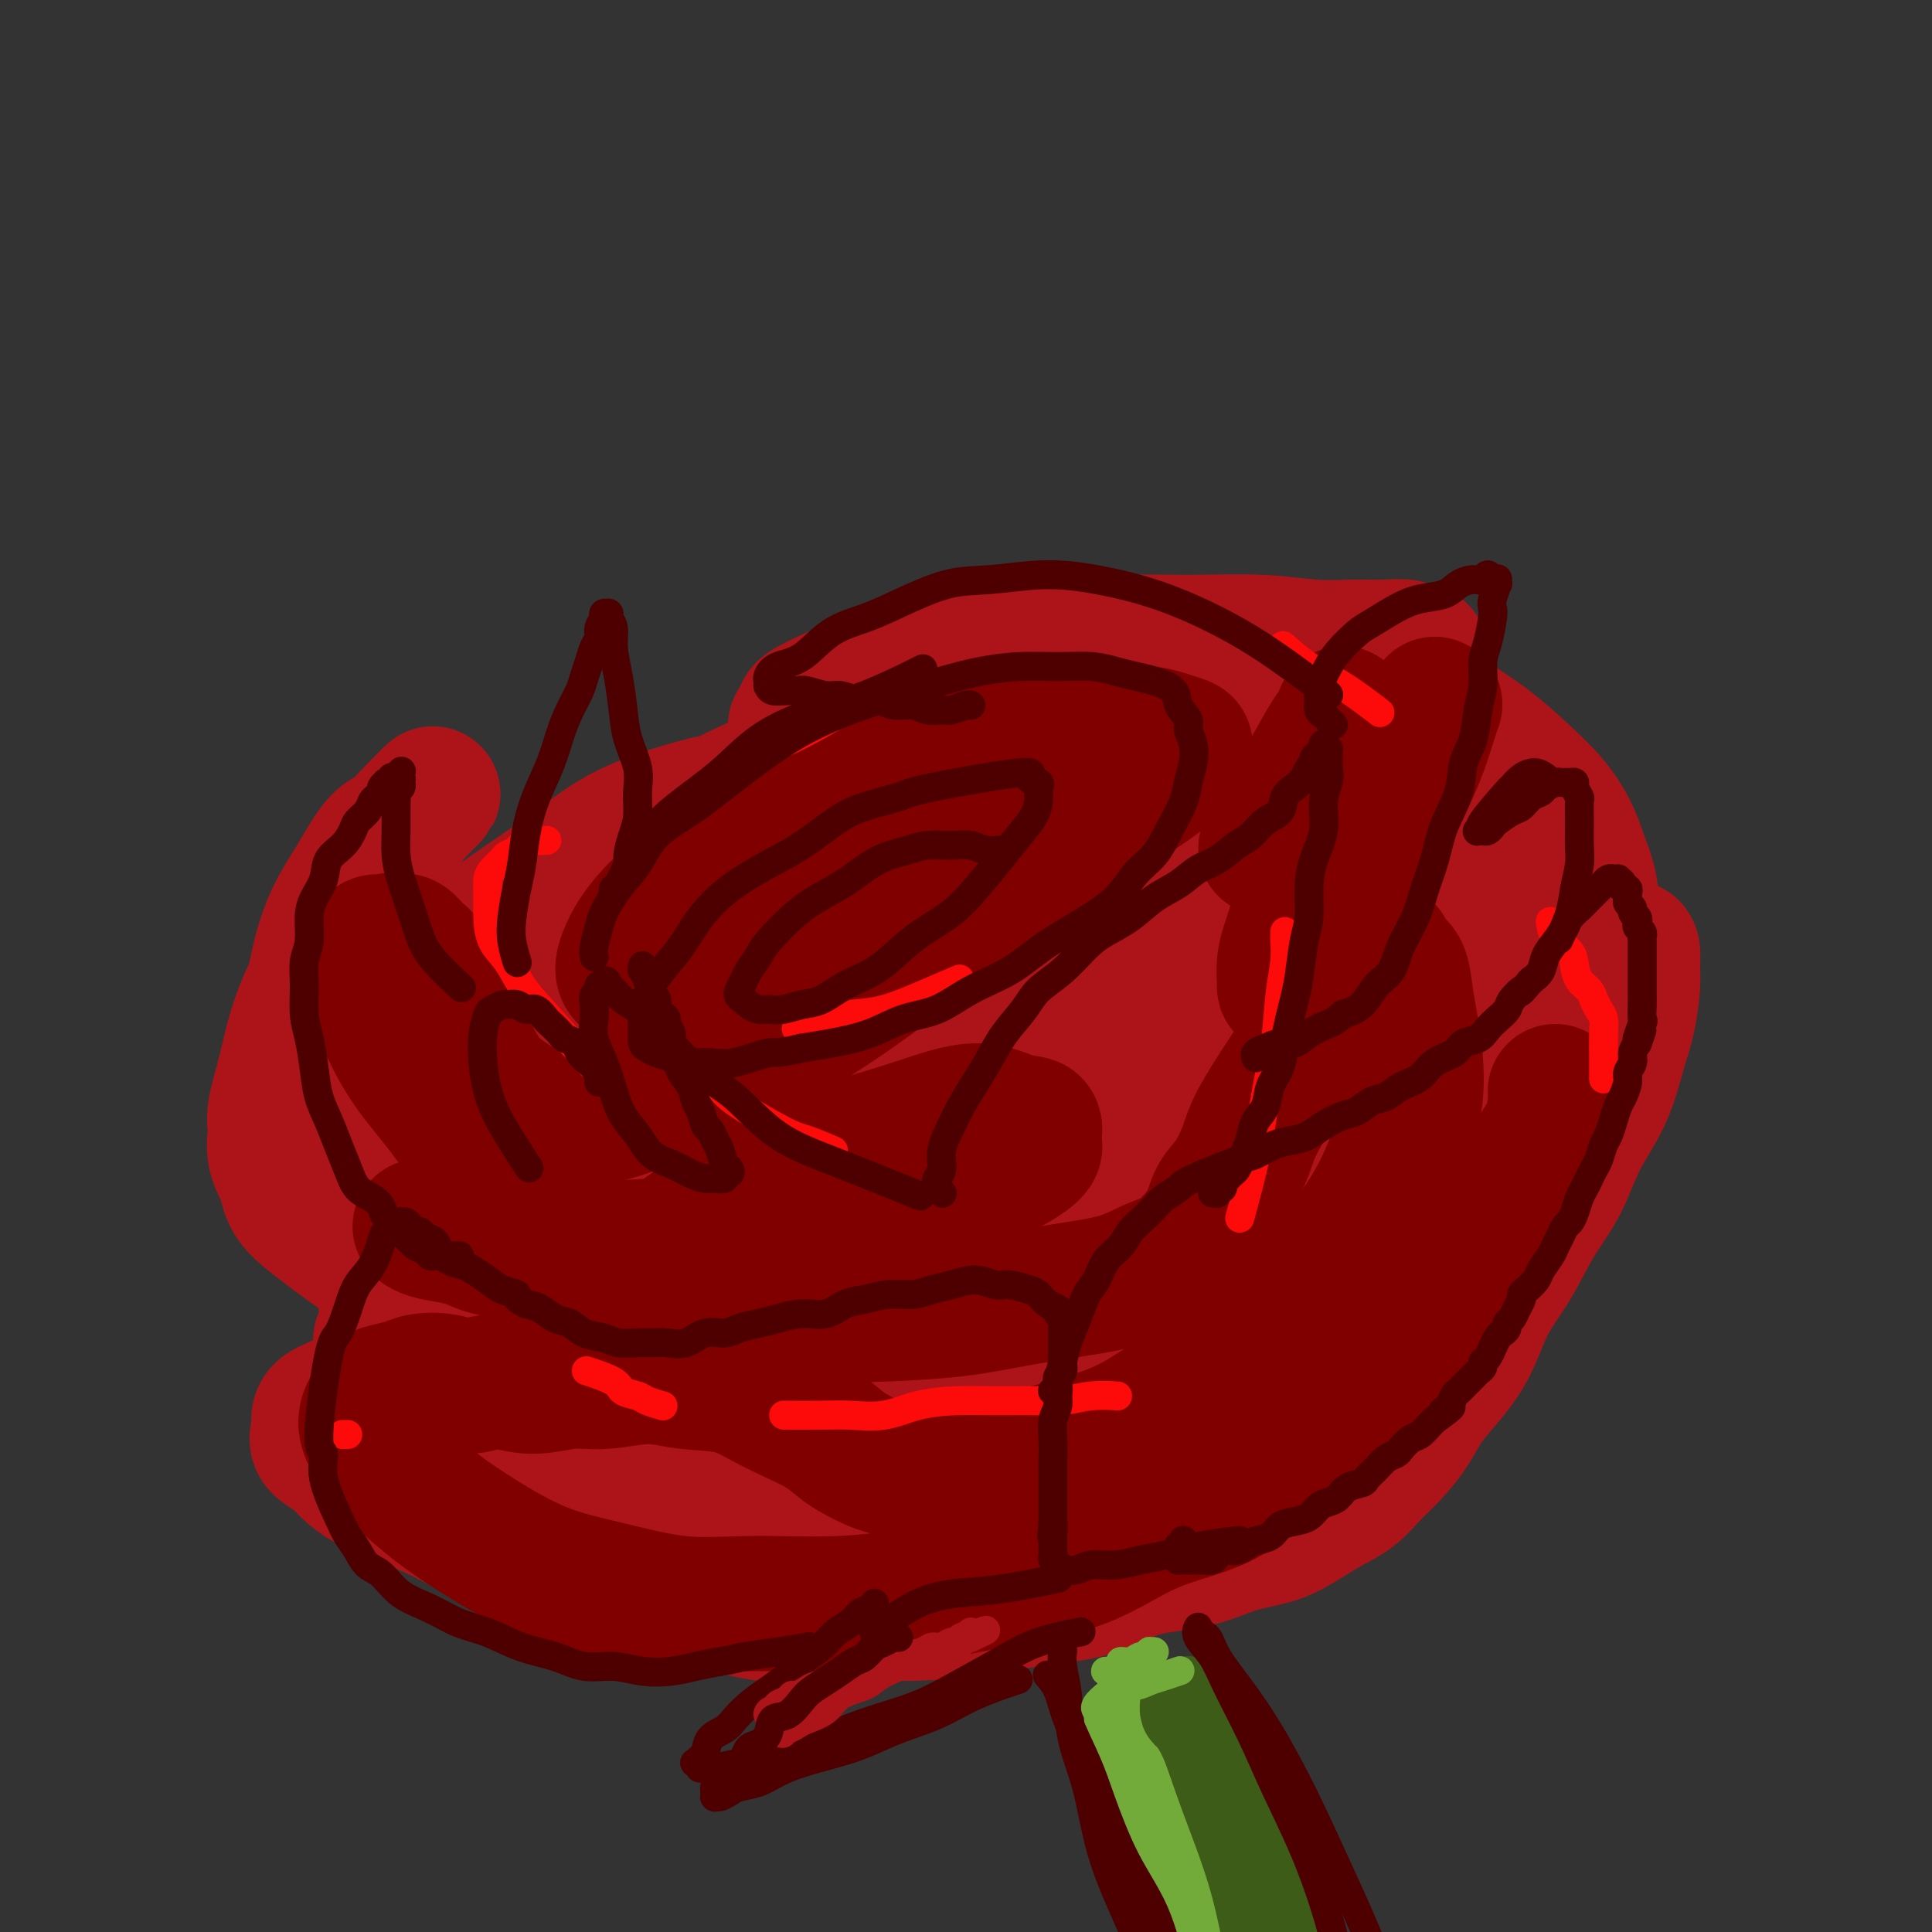 <svg viewBox='0 0 400 400' version='1.1' xmlns='http://www.w3.org/2000/svg' xmlns:xlink='http://www.w3.org/1999/xlink'><rect x="0" y="0" width="400" height="400" fill="#333333" stroke="none"/><g fill='none' stroke='rgb(255,255,255)' stroke-width='28' stroke-linecap='round' stroke-linejoin='round'><path d='M89,263c0.001,-0.000 0.002,-0.001 0,0c-0.002,0.001 -0.009,0.003 0,0c0.009,-0.003 0.032,-0.012 0,0c-0.032,0.012 -0.118,0.044 0,0c0.118,-0.044 0.440,-0.164 1,0c0.560,0.164 1.359,0.613 2,1c0.641,0.387 1.124,0.713 2,1c0.876,0.287 2.147,0.536 3,1c0.853,0.464 1.290,1.145 2,2c0.710,0.855 1.693,1.884 3,3c1.307,1.116 2.937,2.317 4,3c1.063,0.683 1.557,0.847 3,2c1.443,1.153 3.835,3.296 6,5c2.165,1.704 4.103,2.969 6,4c1.897,1.031 3.751,1.828 6,3c2.249,1.172 4.891,2.720 7,4c2.109,1.280 3.684,2.294 6,3c2.316,0.706 5.373,1.106 8,2c2.627,0.894 4.824,2.282 7,3c2.176,0.718 4.330,0.767 7,1c2.670,0.233 5.856,0.652 9,1c3.144,0.348 6.246,0.626 9,1c2.754,0.374 5.161,0.844 8,1c2.839,0.156 6.111,-0.001 9,0c2.889,0.001 5.394,0.162 8,0c2.606,-0.162 5.313,-0.645 8,-1c2.687,-0.355 5.355,-0.580 8,-1c2.645,-0.420 5.268,-1.035 8,-2c2.732,-0.965 5.573,-2.280 8,-3c2.427,-0.720 4.441,-0.845 7,-2c2.559,-1.155 5.663,-3.340 8,-5c2.337,-1.660 3.906,-2.794 6,-4c2.094,-1.206 4.711,-2.485 7,-4c2.289,-1.515 4.249,-3.268 6,-5c1.751,-1.732 3.293,-3.445 5,-5c1.707,-1.555 3.580,-2.954 5,-5c1.420,-2.046 2.386,-4.740 4,-7c1.614,-2.260 3.874,-4.085 5,-6c1.126,-1.915 1.117,-3.918 2,-6c0.883,-2.082 2.656,-4.242 4,-6c1.344,-1.758 2.258,-3.115 3,-5c0.742,-1.885 1.312,-4.299 2,-6c0.688,-1.701 1.493,-2.689 2,-4c0.507,-1.311 0.716,-2.946 1,-4c0.284,-1.054 0.642,-1.527 1,-2'/><path d='M305,221c2.545,-5.256 1.407,-1.897 1,-1c-0.407,0.897 -0.083,-0.669 0,-1c0.083,-0.331 -0.073,0.572 0,1c0.073,0.428 0.376,0.381 0,1c-0.376,0.619 -1.432,1.903 -2,3c-0.568,1.097 -0.647,2.005 -1,3c-0.353,0.995 -0.980,2.076 -2,3c-1.020,0.924 -2.434,1.693 -3,2c-0.566,0.307 -0.283,0.154 0,0'/></g>
<g fill='none' stroke='rgb(173,20,25)' stroke-width='28' stroke-linecap='round' stroke-linejoin='round'><path d='M125,265c0.020,-0.015 0.041,-0.029 0,0c-0.041,0.029 -0.143,0.102 0,0c0.143,-0.102 0.532,-0.380 0,0c-0.532,0.380 -1.985,1.416 -3,2c-1.015,0.584 -1.592,0.715 -2,1c-0.408,0.285 -0.647,0.724 -1,1c-0.353,0.276 -0.819,0.390 -1,1c-0.181,0.610 -0.077,1.717 0,2c0.077,0.283 0.125,-0.256 0,0c-0.125,0.256 -0.424,1.308 0,2c0.424,0.692 1.572,1.023 3,2c1.428,0.977 3.135,2.598 5,4c1.865,1.402 3.887,2.585 6,4c2.113,1.415 4.316,3.063 7,4c2.684,0.937 5.850,1.165 9,2c3.150,0.835 6.285,2.278 9,3c2.715,0.722 5.011,0.724 8,1c2.989,0.276 6.672,0.825 10,1c3.328,0.175 6.302,-0.024 9,0c2.698,0.024 5.120,0.270 8,0c2.880,-0.270 6.217,-1.058 9,-2c2.783,-0.942 5.011,-2.039 8,-3c2.989,-0.961 6.740,-1.784 10,-3c3.260,-1.216 6.029,-2.823 9,-4c2.971,-1.177 6.145,-1.923 9,-3c2.855,-1.077 5.393,-2.485 8,-4c2.607,-1.515 5.285,-3.138 8,-5c2.715,-1.862 5.468,-3.963 8,-6c2.532,-2.037 4.845,-4.011 7,-6c2.155,-1.989 4.154,-3.994 6,-6c1.846,-2.006 3.540,-4.013 5,-6c1.460,-1.987 2.685,-3.954 4,-6c1.315,-2.046 2.719,-4.172 4,-6c1.281,-1.828 2.437,-3.358 3,-5c0.563,-1.642 0.532,-3.395 1,-5c0.468,-1.605 1.436,-3.061 2,-4c0.564,-0.939 0.725,-1.362 1,-2c0.275,-0.638 0.663,-1.491 1,-2c0.337,-0.509 0.624,-0.675 1,-1c0.376,-0.325 0.843,-0.810 1,-1c0.157,-0.190 0.006,-0.087 0,0c-0.006,0.087 0.132,0.157 0,1c-0.132,0.843 -0.536,2.458 -1,4c-0.464,1.542 -0.990,3.012 -2,5c-1.010,1.988 -2.505,4.494 -4,7'/><path d='M290,232c-2.032,3.737 -3.611,4.580 -6,7c-2.389,2.420 -5.588,6.417 -9,10c-3.412,3.583 -7.035,6.751 -11,10c-3.965,3.249 -8.270,6.579 -13,10c-4.730,3.421 -9.884,6.931 -15,10c-5.116,3.069 -10.193,5.695 -15,8c-4.807,2.305 -9.343,4.289 -15,6c-5.657,1.711 -12.435,3.150 -18,4c-5.565,0.850 -9.917,1.109 -15,1c-5.083,-0.109 -10.897,-0.588 -16,-1c-5.103,-0.412 -9.494,-0.756 -14,-2c-4.506,-1.244 -9.127,-3.387 -13,-5c-3.873,-1.613 -6.997,-2.697 -10,-4c-3.003,-1.303 -5.885,-2.825 -9,-4c-3.115,-1.175 -6.462,-2.001 -9,-3c-2.538,-0.999 -4.265,-2.170 -6,-3c-1.735,-0.830 -3.478,-1.318 -5,-2c-1.522,-0.682 -2.825,-1.556 -4,-2c-1.175,-0.444 -2.224,-0.458 -3,-1c-0.776,-0.542 -1.281,-1.613 -2,-2c-0.719,-0.387 -1.654,-0.089 -2,0c-0.346,0.089 -0.103,-0.030 0,0c0.103,0.030 0.067,0.211 0,0c-0.067,-0.211 -0.164,-0.812 0,-1c0.164,-0.188 0.591,0.038 1,0c0.409,-0.038 0.801,-0.339 2,0c1.199,0.339 3.204,1.320 6,2c2.796,0.680 6.383,1.060 9,2c2.617,0.940 4.264,2.441 8,4c3.736,1.559 9.563,3.178 14,5c4.437,1.822 7.486,3.849 12,6c4.514,2.151 10.494,4.426 15,6c4.506,1.574 7.537,2.447 12,4c4.463,1.553 10.356,3.788 15,5c4.644,1.212 8.037,1.402 12,2c3.963,0.598 8.496,1.602 13,2c4.504,0.398 8.978,0.188 13,0c4.022,-0.188 7.593,-0.355 11,-1c3.407,-0.645 6.649,-1.769 10,-3c3.351,-1.231 6.811,-2.569 10,-4c3.189,-1.431 6.108,-2.956 9,-5c2.892,-2.044 5.755,-4.609 8,-7c2.245,-2.391 3.870,-4.610 6,-7c2.130,-2.390 4.766,-4.951 7,-8c2.234,-3.049 4.067,-6.585 6,-10c1.933,-3.415 3.967,-6.707 6,-10'/><path d='M285,251c2.556,-4.447 2.947,-5.563 4,-8c1.053,-2.437 2.769,-6.195 4,-9c1.231,-2.805 1.979,-4.659 3,-7c1.021,-2.341 2.316,-5.170 3,-7c0.684,-1.830 0.758,-2.661 1,-4c0.242,-1.339 0.653,-3.185 1,-4c0.347,-0.815 0.630,-0.598 1,-1c0.370,-0.402 0.826,-1.424 1,-2c0.174,-0.576 0.064,-0.706 0,-1c-0.064,-0.294 -0.083,-0.752 0,-1c0.083,-0.248 0.269,-0.285 0,0c-0.269,0.285 -0.992,0.891 -2,2c-1.008,1.109 -2.302,2.722 -4,5c-1.698,2.278 -3.800,5.222 -6,8c-2.200,2.778 -4.496,5.391 -8,9c-3.504,3.609 -8.214,8.214 -12,12c-3.786,3.786 -6.647,6.753 -11,10c-4.353,3.247 -10.196,6.775 -15,10c-4.804,3.225 -8.567,6.148 -13,8c-4.433,1.852 -9.535,2.633 -14,4c-4.465,1.367 -8.294,3.319 -13,4c-4.706,0.681 -10.290,0.090 -15,0c-4.710,-0.090 -8.545,0.322 -13,0c-4.455,-0.322 -9.531,-1.379 -14,-2c-4.469,-0.621 -8.332,-0.807 -13,-1c-4.668,-0.193 -10.140,-0.393 -15,0c-4.860,0.393 -9.109,1.378 -13,2c-3.891,0.622 -7.426,0.881 -11,1c-3.574,0.119 -7.188,0.098 -10,0c-2.812,-0.098 -4.823,-0.274 -7,0c-2.177,0.274 -4.520,0.999 -6,1c-1.480,0.001 -2.096,-0.720 -3,-1c-0.904,-0.280 -2.094,-0.117 -3,0c-0.906,0.117 -1.528,0.189 -2,0c-0.472,-0.189 -0.795,-0.638 -1,-1c-0.205,-0.362 -0.291,-0.638 0,-1c0.291,-0.362 0.961,-0.812 1,-1c0.039,-0.188 -0.551,-0.115 0,0c0.551,0.115 2.243,0.271 4,0c1.757,-0.271 3.577,-0.971 6,-1c2.423,-0.029 5.448,0.611 8,1c2.552,0.389 4.633,0.527 8,1c3.367,0.473 8.022,1.281 12,2c3.978,0.719 7.279,1.348 11,2c3.721,0.652 7.860,1.326 12,2'/><path d='M141,283c10.363,1.637 10.772,1.729 13,2c2.228,0.271 6.275,0.719 11,1c4.725,0.281 10.129,0.394 14,0c3.871,-0.394 6.208,-1.296 10,-2c3.792,-0.704 9.039,-1.211 13,-2c3.961,-0.789 6.637,-1.860 10,-3c3.363,-1.140 7.412,-2.350 11,-4c3.588,-1.650 6.716,-3.741 10,-6c3.284,-2.259 6.723,-4.685 10,-7c3.277,-2.315 6.393,-4.518 9,-7c2.607,-2.482 4.706,-5.244 7,-8c2.294,-2.756 4.782,-5.508 7,-8c2.218,-2.492 4.164,-4.725 6,-7c1.836,-2.275 3.560,-4.591 5,-7c1.440,-2.409 2.595,-4.911 4,-7c1.405,-2.089 3.060,-3.764 4,-5c0.940,-1.236 1.166,-2.034 2,-3c0.834,-0.966 2.277,-2.101 3,-3c0.723,-0.899 0.725,-1.561 1,-2c0.275,-0.439 0.825,-0.655 1,-1c0.175,-0.345 -0.023,-0.819 0,-1c0.023,-0.181 0.266,-0.071 0,0c-0.266,0.071 -1.042,0.101 -2,1c-0.958,0.899 -2.100,2.668 -4,5c-1.900,2.332 -4.559,5.227 -8,8c-3.441,2.773 -7.664,5.423 -11,8c-3.336,2.577 -5.785,5.079 -10,8c-4.215,2.921 -10.198,6.260 -15,9c-4.802,2.740 -8.425,4.883 -13,7c-4.575,2.117 -10.101,4.210 -15,6c-4.899,1.790 -9.170,3.277 -14,5c-4.830,1.723 -10.217,3.680 -15,5c-4.783,1.320 -8.960,2.001 -14,3c-5.040,0.999 -10.943,2.316 -16,3c-5.057,0.684 -9.269,0.735 -14,1c-4.731,0.265 -9.982,0.742 -14,1c-4.018,0.258 -6.802,0.296 -10,0c-3.198,-0.296 -6.810,-0.926 -10,-2c-3.190,-1.074 -5.957,-2.591 -8,-4c-2.043,-1.409 -3.362,-2.709 -5,-4c-1.638,-1.291 -3.593,-2.572 -5,-4c-1.407,-1.428 -2.264,-3.001 -3,-4c-0.736,-0.999 -1.352,-1.423 -2,-2c-0.648,-0.577 -1.328,-1.308 -2,-2c-0.672,-0.692 -1.336,-1.346 -2,-2'/><path d='M80,249c-4.180,-3.629 -1.131,-1.703 0,-1c1.131,0.703 0.343,0.183 0,0c-0.343,-0.183 -0.240,-0.030 0,0c0.240,0.030 0.619,-0.062 1,0c0.381,0.062 0.765,0.279 2,1c1.235,0.721 3.322,1.947 6,3c2.678,1.053 5.947,1.933 9,3c3.053,1.067 5.890,2.321 10,4c4.110,1.679 9.494,3.784 14,5c4.506,1.216 8.135,1.543 12,2c3.865,0.457 7.967,1.044 12,1c4.033,-0.044 7.998,-0.721 12,-1c4.002,-0.279 8.042,-0.162 12,-1c3.958,-0.838 7.836,-2.631 12,-4c4.164,-1.369 8.615,-2.314 13,-4c4.385,-1.686 8.704,-4.115 13,-6c4.296,-1.885 8.570,-3.228 13,-5c4.430,-1.772 9.015,-3.975 13,-6c3.985,-2.025 7.368,-3.873 11,-6c3.632,-2.127 7.511,-4.533 11,-7c3.489,-2.467 6.587,-4.996 9,-7c2.413,-2.004 4.141,-3.482 8,-6c3.859,-2.518 9.850,-6.075 13,-8c3.150,-1.925 3.458,-2.217 4,-3c0.542,-0.783 1.319,-2.056 2,-3c0.681,-0.944 1.267,-1.560 2,-2c0.733,-0.440 1.613,-0.704 2,-1c0.387,-0.296 0.281,-0.623 0,-1c-0.281,-0.377 -0.735,-0.805 -1,-1c-0.265,-0.195 -0.340,-0.158 -1,0c-0.660,0.158 -1.905,0.438 -4,1c-2.095,0.562 -5.040,1.405 -9,3c-3.960,1.595 -8.937,3.943 -13,6c-4.063,2.057 -7.213,3.824 -12,6c-4.787,2.176 -11.210,4.760 -17,7c-5.790,2.240 -10.945,4.134 -16,6c-5.055,1.866 -10.009,3.702 -15,5c-4.991,1.298 -10.020,2.058 -15,3c-4.980,0.942 -9.910,2.064 -15,3c-5.090,0.936 -10.339,1.684 -15,2c-4.661,0.316 -8.735,0.198 -13,0c-4.265,-0.198 -8.720,-0.476 -13,-1c-4.280,-0.524 -8.383,-1.295 -12,-2c-3.617,-0.705 -6.748,-1.344 -10,-2c-3.252,-0.656 -6.626,-1.328 -10,-2'/><path d='M105,230c-8.366,-1.552 -6.782,-1.933 -8,-2c-1.218,-0.067 -5.237,0.178 -8,0c-2.763,-0.178 -4.270,-0.780 -6,-1c-1.730,-0.220 -3.684,-0.059 -5,0c-1.316,0.059 -1.994,0.016 -3,0c-1.006,-0.016 -2.338,-0.004 -3,0c-0.662,0.004 -0.653,0.000 -1,0c-0.347,-0.000 -1.050,0.003 -1,0c0.050,-0.003 0.852,-0.012 1,0c0.148,0.012 -0.358,0.043 0,0c0.358,-0.043 1.581,-0.162 3,0c1.419,0.162 3.035,0.603 6,1c2.965,0.397 7.281,0.748 11,1c3.719,0.252 6.843,0.405 11,1c4.157,0.595 9.348,1.633 14,2c4.652,0.367 8.763,0.062 13,0c4.237,-0.062 8.598,0.120 13,0c4.402,-0.120 8.844,-0.541 13,-1c4.156,-0.459 8.026,-0.954 12,-2c3.974,-1.046 8.052,-2.642 12,-4c3.948,-1.358 7.765,-2.476 12,-4c4.235,-1.524 8.888,-3.453 12,-5c3.112,-1.547 4.683,-2.712 11,-6c6.317,-3.288 17.381,-8.700 24,-12c6.619,-3.300 8.794,-4.490 12,-6c3.206,-1.510 7.445,-3.341 11,-5c3.555,-1.659 6.426,-3.146 9,-4c2.574,-0.854 4.849,-1.076 7,-2c2.151,-0.924 4.176,-2.549 6,-3c1.824,-0.451 3.445,0.272 5,0c1.555,-0.272 3.044,-1.537 4,-2c0.956,-0.463 1.379,-0.122 2,0c0.621,0.122 1.440,0.027 2,0c0.560,-0.027 0.861,0.016 1,0c0.139,-0.016 0.117,-0.089 0,0c-0.117,0.089 -0.329,0.340 -1,1c-0.671,0.660 -1.801,1.727 -3,3c-1.199,1.273 -2.466,2.750 -6,5c-3.534,2.250 -9.336,5.272 -14,8c-4.664,2.728 -8.192,5.160 -14,8c-5.808,2.840 -13.896,6.087 -21,9c-7.104,2.913 -13.224,5.492 -19,8c-5.776,2.508 -11.209,4.944 -17,7c-5.791,2.056 -11.940,3.730 -18,5c-6.060,1.270 -12.030,2.135 -18,3'/><path d='M166,233c-8.332,1.893 -11.160,2.624 -16,3c-4.840,0.376 -11.690,0.395 -17,1c-5.310,0.605 -9.081,1.796 -13,2c-3.919,0.204 -7.987,-0.578 -12,-1c-4.013,-0.422 -7.972,-0.484 -11,-1c-3.028,-0.516 -5.126,-1.485 -7,-2c-1.874,-0.515 -3.526,-0.577 -5,-1c-1.474,-0.423 -2.770,-1.208 -4,-2c-1.230,-0.792 -2.392,-1.593 -3,-2c-0.608,-0.407 -0.660,-0.422 -1,-1c-0.340,-0.578 -0.966,-1.719 -1,-2c-0.034,-0.281 0.525,0.297 1,0c0.475,-0.297 0.866,-1.471 1,-2c0.134,-0.529 0.011,-0.415 1,-1c0.989,-0.585 3.089,-1.871 6,-3c2.911,-1.129 6.631,-2.101 10,-3c3.369,-0.899 6.385,-1.726 11,-3c4.615,-1.274 10.829,-2.997 16,-4c5.171,-1.003 9.299,-1.287 14,-2c4.701,-0.713 9.976,-1.854 15,-3c5.024,-1.146 9.796,-2.297 14,-3c4.204,-0.703 7.839,-0.958 16,-3c8.161,-2.042 20.848,-5.872 28,-8c7.152,-2.128 8.770,-2.554 12,-4c3.230,-1.446 8.071,-3.911 12,-6c3.929,-2.089 6.945,-3.802 10,-5c3.055,-1.198 6.149,-1.880 9,-3c2.851,-1.120 5.459,-2.678 8,-4c2.541,-1.322 5.014,-2.408 7,-3c1.986,-0.592 3.485,-0.690 5,-1c1.515,-0.310 3.047,-0.831 4,-1c0.953,-0.169 1.329,0.014 2,0c0.671,-0.014 1.639,-0.226 2,0c0.361,0.226 0.114,0.888 0,1c-0.114,0.112 -0.097,-0.326 -2,1c-1.903,1.326 -5.728,4.418 -10,7c-4.272,2.582 -8.993,4.655 -14,7c-5.007,2.345 -10.302,4.963 -16,7c-5.698,2.037 -11.798,3.494 -17,5c-5.202,1.506 -9.504,3.061 -15,5c-5.496,1.939 -12.184,4.262 -18,6c-5.816,1.738 -10.758,2.891 -16,5c-5.242,2.109 -10.783,5.174 -16,8c-5.217,2.826 -10.108,5.413 -15,8'/><path d='M141,225c-7.615,3.718 -11.153,5.013 -15,7c-3.847,1.987 -8.004,4.665 -12,7c-3.996,2.335 -7.833,4.325 -11,6c-3.167,1.675 -5.665,3.035 -8,4c-2.335,0.965 -4.506,1.535 -6,2c-1.494,0.465 -2.312,0.825 -3,1c-0.688,0.175 -1.248,0.165 -2,0c-0.752,-0.165 -1.696,-0.485 -2,-1c-0.304,-0.515 0.034,-1.223 0,-2c-0.034,-0.777 -0.439,-1.621 0,-3c0.439,-1.379 1.723,-3.293 3,-7c1.277,-3.707 2.549,-9.207 5,-14c2.451,-4.793 6.082,-8.879 9,-13c2.918,-4.121 5.124,-8.278 9,-13c3.876,-4.722 9.422,-10.010 14,-14c4.578,-3.990 8.188,-6.681 13,-10c4.812,-3.319 10.824,-7.267 16,-10c5.176,-2.733 9.515,-4.252 14,-6c4.485,-1.748 9.117,-3.724 14,-5c4.883,-1.276 10.017,-1.850 14,-3c3.983,-1.150 6.814,-2.874 13,-3c6.186,-0.126 15.726,1.347 21,2c5.274,0.653 6.283,0.485 8,1c1.717,0.515 4.141,1.714 6,2c1.859,0.286 3.152,-0.343 4,0c0.848,0.343 1.250,1.656 2,2c0.750,0.344 1.848,-0.280 2,0c0.152,0.280 -0.641,1.463 -1,2c-0.359,0.537 -0.284,0.427 -2,1c-1.716,0.573 -5.222,1.830 -10,4c-4.778,2.170 -10.826,5.252 -17,8c-6.174,2.748 -12.473,5.162 -19,8c-6.527,2.838 -13.282,6.102 -20,9c-6.718,2.898 -13.399,5.432 -19,8c-5.601,2.568 -10.123,5.171 -15,7c-4.877,1.829 -10.108,2.883 -14,4c-3.892,1.117 -6.444,2.296 -9,3c-2.556,0.704 -5.117,0.932 -7,1c-1.883,0.068 -3.090,-0.024 -4,0c-0.910,0.024 -1.524,0.165 -2,0c-0.476,-0.165 -0.815,-0.635 -1,-1c-0.185,-0.365 -0.214,-0.624 0,-1c0.214,-0.376 0.673,-0.871 2,-2c1.327,-1.129 3.522,-2.894 7,-5c3.478,-2.106 8.239,-4.553 13,-7'/><path d='M131,194c6.444,-4.017 11.555,-6.560 17,-9c5.445,-2.440 11.225,-4.779 17,-7c5.775,-2.221 11.547,-4.326 17,-6c5.453,-1.674 10.588,-2.917 16,-4c5.412,-1.083 11.100,-2.007 16,-3c4.900,-0.993 9.013,-2.055 13,-3c3.987,-0.945 7.847,-1.774 11,-2c3.153,-0.226 5.598,0.150 8,0c2.402,-0.150 4.761,-0.826 6,-1c1.239,-0.174 1.358,0.152 2,0c0.642,-0.152 1.808,-0.784 2,-1c0.192,-0.216 -0.589,-0.017 -1,0c-0.411,0.017 -0.453,-0.149 -3,0c-2.547,0.149 -7.599,0.613 -14,2c-6.401,1.387 -14.152,3.697 -22,6c-7.848,2.303 -15.794,4.597 -24,8c-8.206,3.403 -16.673,7.913 -24,12c-7.327,4.087 -13.516,7.751 -20,12c-6.484,4.249 -13.264,9.082 -19,13c-5.736,3.918 -10.428,6.920 -15,10c-4.572,3.080 -9.022,6.239 -13,9c-3.978,2.761 -7.482,5.125 -10,7c-2.518,1.875 -4.050,3.260 -6,5c-1.950,1.740 -4.319,3.833 -6,5c-1.681,1.167 -2.673,1.407 -4,2c-1.327,0.593 -2.989,1.538 -4,2c-1.011,0.462 -1.370,0.442 -2,0c-0.630,-0.442 -1.531,-1.307 -2,-2c-0.469,-0.693 -0.505,-1.213 -1,-2c-0.495,-0.787 -1.447,-1.841 -2,-3c-0.553,-1.159 -0.707,-2.424 -1,-5c-0.293,-2.576 -0.726,-6.462 -1,-10c-0.274,-3.538 -0.390,-6.728 0,-10c0.390,-3.272 1.287,-6.625 2,-10c0.713,-3.375 1.244,-6.771 2,-10c0.756,-3.229 1.738,-6.292 3,-9c1.262,-2.708 2.803,-5.061 4,-7c1.197,-1.939 2.051,-3.465 3,-5c0.949,-1.535 1.994,-3.079 3,-4c1.006,-0.921 1.972,-1.217 3,-2c1.028,-0.783 2.118,-2.052 3,-3c0.882,-0.948 1.557,-1.574 2,-2c0.443,-0.426 0.655,-0.650 1,-1c0.345,-0.350 0.824,-0.825 1,-1c0.176,-0.175 0.050,-0.050 0,0c-0.050,0.050 -0.025,0.025 0,0'/><path d='M89,165c1.703,-1.722 -0.540,0.475 -2,2c-1.460,1.525 -2.138,2.380 -4,5c-1.862,2.620 -4.907,7.005 -7,11c-2.093,3.995 -3.234,7.602 -5,11c-1.766,3.398 -4.157,6.588 -6,10c-1.843,3.412 -3.137,7.044 -4,10c-0.863,2.956 -1.296,5.234 -2,8c-0.704,2.766 -1.679,6.019 -2,8c-0.321,1.981 0.011,2.688 0,4c-0.011,1.312 -0.365,3.227 0,5c0.365,1.773 1.448,3.402 2,5c0.552,1.598 0.573,3.165 2,5c1.427,1.835 4.259,3.937 7,6c2.741,2.063 5.389,4.087 10,7c4.611,2.913 11.185,6.716 17,9c5.815,2.284 10.872,3.048 16,5c5.128,1.952 10.327,5.093 16,7c5.673,1.907 11.821,2.581 17,4c5.179,1.419 9.389,3.581 14,5c4.611,1.419 9.624,2.093 14,3c4.376,0.907 8.115,2.048 11,3c2.885,0.952 4.916,1.714 9,2c4.084,0.286 10.223,0.095 13,0c2.777,-0.095 2.194,-0.092 2,0c-0.194,0.092 0.003,0.275 0,0c-0.003,-0.275 -0.205,-1.009 -1,-2c-0.795,-0.991 -2.182,-2.241 -6,-4c-3.818,-1.759 -10.066,-4.028 -16,-6c-5.934,-1.972 -11.555,-3.648 -18,-5c-6.445,-1.352 -13.714,-2.382 -20,-3c-6.286,-0.618 -11.590,-0.826 -17,-1c-5.410,-0.174 -10.925,-0.314 -16,0c-5.075,0.314 -9.710,1.081 -14,2c-4.290,0.919 -8.236,1.990 -12,3c-3.764,1.010 -7.348,1.960 -10,3c-2.652,1.040 -4.374,2.169 -6,3c-1.626,0.831 -3.156,1.365 -4,2c-0.844,0.635 -1.003,1.372 -1,2c0.003,0.628 0.170,1.148 0,2c-0.170,0.852 -0.675,2.035 0,3c0.675,0.965 2.529,1.712 4,3c1.471,1.288 2.559,3.119 6,5c3.441,1.881 9.234,3.814 14,6c4.766,2.186 8.505,4.625 14,7c5.495,2.375 12.748,4.688 20,7'/><path d='M124,327c10.457,3.530 12.599,2.355 17,3c4.401,0.645 11.059,3.108 17,4c5.941,0.892 11.163,0.211 16,0c4.837,-0.211 9.289,0.049 14,0c4.711,-0.049 9.681,-0.407 14,-1c4.319,-0.593 7.986,-1.423 12,-2c4.014,-0.577 8.375,-0.902 12,-2c3.625,-1.098 6.513,-2.968 10,-4c3.487,-1.032 7.572,-1.224 11,-2c3.428,-0.776 6.198,-2.135 9,-3c2.802,-0.865 5.635,-1.235 8,-2c2.365,-0.765 4.263,-1.925 6,-3c1.737,-1.075 3.312,-2.064 5,-3c1.688,-0.936 3.490,-1.817 5,-3c1.510,-1.183 2.727,-2.667 4,-4c1.273,-1.333 2.602,-2.516 4,-4c1.398,-1.484 2.865,-3.269 4,-5c1.135,-1.731 1.937,-3.407 3,-5c1.063,-1.593 2.387,-3.102 4,-5c1.613,-1.898 3.516,-4.184 5,-7c1.484,-2.816 2.548,-6.161 4,-9c1.452,-2.839 3.291,-5.172 5,-8c1.709,-2.828 3.287,-6.152 5,-9c1.713,-2.848 3.562,-5.221 5,-8c1.438,-2.779 2.466,-5.965 4,-9c1.534,-3.035 3.574,-5.918 5,-9c1.426,-3.082 2.239,-6.363 3,-9c0.761,-2.637 1.470,-4.629 2,-7c0.530,-2.371 0.882,-5.120 1,-7c0.118,-1.880 0.001,-2.891 0,-4c-0.001,-1.109 0.112,-2.315 0,-3c-0.112,-0.685 -0.451,-0.848 -1,-1c-0.549,-0.152 -1.309,-0.294 -3,1c-1.691,1.294 -4.313,4.024 -7,7c-2.687,2.976 -5.439,6.198 -9,10c-3.561,3.802 -7.932,8.183 -12,13c-4.068,4.817 -7.834,10.068 -12,15c-4.166,4.932 -8.731,9.545 -13,14c-4.269,4.455 -8.240,8.753 -12,13c-3.760,4.247 -7.309,8.443 -11,12c-3.691,3.557 -7.526,6.473 -11,9c-3.474,2.527 -6.588,4.663 -10,7c-3.412,2.337 -7.121,4.874 -11,7c-3.879,2.126 -7.929,3.842 -12,5c-4.071,1.158 -8.163,1.760 -12,2c-3.837,0.240 -7.418,0.120 -11,0'/><path d='M191,311c-5.361,0.153 -7.264,-0.465 -10,-1c-2.736,-0.535 -6.303,-0.985 -9,-2c-2.697,-1.015 -4.522,-2.593 -7,-4c-2.478,-1.407 -5.609,-2.641 -8,-4c-2.391,-1.359 -4.041,-2.841 -6,-4c-1.959,-1.159 -4.226,-1.995 -7,-3c-2.774,-1.005 -6.053,-2.178 -9,-3c-2.947,-0.822 -5.560,-1.291 -8,-2c-2.440,-0.709 -4.705,-1.656 -7,-2c-2.295,-0.344 -4.619,-0.086 -7,0c-2.381,0.086 -4.817,-0.002 -7,0c-2.183,0.002 -4.112,0.094 -6,0c-1.888,-0.094 -3.735,-0.373 -5,0c-1.265,0.373 -1.947,1.397 -3,2c-1.053,0.603 -2.478,0.785 -3,1c-0.522,0.215 -0.140,0.464 0,1c0.140,0.536 0.039,1.358 0,2c-0.039,0.642 -0.016,1.103 1,2c1.016,0.897 3.027,2.231 6,4c2.973,1.769 6.910,3.974 12,6c5.090,2.026 11.332,3.874 17,5c5.668,1.126 10.760,1.532 16,2c5.240,0.468 10.628,1.000 17,1c6.372,0.000 13.729,-0.531 20,-1c6.271,-0.469 11.455,-0.877 17,-2c5.545,-1.123 11.450,-2.961 18,-5c6.550,-2.039 13.744,-4.279 20,-7c6.256,-2.721 11.576,-5.923 17,-9c5.424,-3.077 10.954,-6.029 16,-9c5.046,-2.971 9.608,-5.962 14,-9c4.392,-3.038 8.616,-6.124 12,-9c3.384,-2.876 5.930,-5.542 8,-8c2.070,-2.458 3.666,-4.709 5,-7c1.334,-2.291 2.406,-4.624 3,-7c0.594,-2.376 0.710,-4.797 1,-7c0.290,-2.203 0.753,-4.188 1,-6c0.247,-1.812 0.278,-3.450 0,-5c-0.278,-1.550 -0.866,-3.012 -1,-4c-0.134,-0.988 0.186,-1.501 0,-2c-0.186,-0.499 -0.878,-0.985 -1,-1c-0.122,-0.015 0.325,0.439 0,1c-0.325,0.561 -1.421,1.228 -3,3c-1.579,1.772 -3.640,4.650 -6,8c-2.360,3.350 -5.020,7.171 -8,11c-2.980,3.829 -6.280,7.665 -9,11c-2.720,3.335 -4.860,6.167 -7,9'/><path d='M275,257c-6.479,7.802 -6.178,5.806 -7,6c-0.822,0.194 -2.769,2.578 -4,4c-1.231,1.422 -1.746,1.882 -2,2c-0.254,0.118 -0.248,-0.105 0,0c0.248,0.105 0.737,0.539 2,0c1.263,-0.539 3.301,-2.051 7,-5c3.699,-2.949 9.060,-7.335 14,-11c4.940,-3.665 9.460,-6.608 14,-10c4.540,-3.392 9.102,-7.233 13,-10c3.898,-2.767 7.133,-4.460 10,-6c2.867,-1.540 5.366,-2.926 7,-4c1.634,-1.074 2.403,-1.835 3,-2c0.597,-0.165 1.023,0.266 1,1c-0.023,0.734 -0.495,1.772 -2,4c-1.505,2.228 -4.041,5.645 -7,10c-2.959,4.355 -6.339,9.646 -11,15c-4.661,5.354 -10.602,10.769 -16,16c-5.398,5.231 -10.253,10.277 -15,15c-4.747,4.723 -9.384,9.122 -14,13c-4.616,3.878 -9.209,7.237 -13,10c-3.791,2.763 -6.780,4.932 -10,6c-3.220,1.068 -6.671,1.034 -10,1c-3.329,-0.034 -6.537,-0.068 -9,-1c-2.463,-0.932 -4.182,-2.761 -6,-5c-1.818,-2.239 -3.734,-4.886 -5,-8c-1.266,-3.114 -1.880,-6.693 -3,-10c-1.120,-3.307 -2.744,-6.342 -5,-13c-2.256,-6.658 -5.143,-16.940 -7,-22c-1.857,-5.060 -2.683,-4.899 -4,-6c-1.317,-1.101 -3.125,-3.466 -5,-5c-1.875,-1.534 -3.816,-2.238 -6,-3c-2.184,-0.762 -4.612,-1.582 -8,-2c-3.388,-0.418 -7.738,-0.435 -12,0c-4.262,0.435 -8.436,1.321 -12,2c-3.564,0.679 -6.519,1.149 -10,2c-3.481,0.851 -7.489,2.081 -11,3c-3.511,0.919 -6.527,1.525 -9,2c-2.473,0.475 -4.404,0.819 -6,1c-1.596,0.181 -2.857,0.201 -4,0c-1.143,-0.201 -2.169,-0.622 -3,-1c-0.831,-0.378 -1.466,-0.712 -2,-1c-0.534,-0.288 -0.968,-0.531 -1,-1c-0.032,-0.469 0.338,-1.165 1,-3c0.662,-1.835 1.618,-4.810 3,-8c1.382,-3.190 3.191,-6.595 5,-10'/><path d='M116,223c2.807,-4.996 5.326,-6.985 8,-10c2.674,-3.015 5.505,-7.055 8,-11c2.495,-3.945 4.654,-7.795 7,-11c2.346,-3.205 4.880,-5.765 7,-8c2.120,-2.235 3.828,-4.144 5,-6c1.172,-1.856 1.810,-3.660 2,-5c0.190,-1.340 -0.066,-2.217 0,-3c0.066,-0.783 0.454,-1.473 0,-2c-0.454,-0.527 -1.749,-0.891 -3,-1c-1.251,-0.109 -2.458,0.038 -6,1c-3.542,0.962 -9.421,2.740 -14,5c-4.579,2.260 -7.859,5.003 -12,8c-4.141,2.997 -9.141,6.246 -13,9c-3.859,2.754 -6.575,5.011 -9,7c-2.425,1.989 -4.559,3.710 -6,5c-1.441,1.290 -2.189,2.149 -3,3c-0.811,0.851 -1.684,1.692 -2,2c-0.316,0.308 -0.074,0.081 0,0c0.074,-0.081 -0.021,-0.017 0,0c0.021,0.017 0.159,-0.014 2,-1c1.841,-0.986 5.386,-2.926 10,-6c4.614,-3.074 10.297,-7.282 16,-11c5.703,-3.718 11.425,-6.947 18,-10c6.575,-3.053 14.001,-5.931 21,-8c6.999,-2.069 13.570,-3.329 20,-5c6.430,-1.671 12.720,-3.751 19,-5c6.280,-1.249 12.549,-1.665 18,-2c5.451,-0.335 10.082,-0.587 15,-1c4.918,-0.413 10.123,-0.986 14,-1c3.877,-0.014 6.427,0.532 9,1c2.573,0.468 5.170,0.856 7,1c1.830,0.144 2.894,0.042 4,0c1.106,-0.042 2.254,-0.024 3,0c0.746,0.024 1.091,0.052 1,0c-0.091,-0.052 -0.618,-0.186 -1,0c-0.382,0.186 -0.620,0.692 -2,1c-1.380,0.308 -3.902,0.419 -8,1c-4.098,0.581 -9.773,1.631 -15,2c-5.227,0.369 -10.007,0.055 -15,0c-4.993,-0.055 -10.198,0.147 -15,0c-4.802,-0.147 -9.202,-0.644 -13,-1c-3.798,-0.356 -6.993,-0.570 -10,-1c-3.007,-0.430 -5.827,-1.074 -8,-2c-2.173,-0.926 -3.701,-2.134 -5,-3c-1.299,-0.866 -2.371,-1.390 -3,-2c-0.629,-0.610 -0.814,-1.305 -1,-2'/><path d='M166,151c-1.677,-1.206 -1.370,-0.720 -1,-1c0.370,-0.280 0.803,-1.324 1,-2c0.197,-0.676 0.158,-0.982 2,-2c1.842,-1.018 5.565,-2.746 9,-4c3.435,-1.254 6.582,-2.035 11,-3c4.418,-0.965 10.106,-2.116 15,-3c4.894,-0.884 8.995,-1.501 14,-2c5.005,-0.499 10.914,-0.880 16,-1c5.086,-0.120 9.349,0.021 14,0c4.651,-0.021 9.690,-0.203 14,0c4.310,0.203 7.890,0.790 11,1c3.110,0.210 5.751,0.041 8,0c2.249,-0.041 4.106,0.044 6,0c1.894,-0.044 3.826,-0.218 5,0c1.174,0.218 1.592,0.829 2,1c0.408,0.171 0.807,-0.097 1,0c0.193,0.097 0.182,0.561 0,1c-0.182,0.439 -0.533,0.854 -1,1c-0.467,0.146 -1.049,0.025 -2,0c-0.951,-0.025 -2.272,0.048 -3,0c-0.728,-0.048 -0.863,-0.217 -1,0c-0.137,0.217 -0.275,0.818 -1,1c-0.725,0.182 -2.037,-0.056 -1,1c1.037,1.056 4.423,3.407 7,5c2.577,1.593 4.347,2.428 7,4c2.653,1.572 6.191,3.881 9,6c2.809,2.119 4.889,4.047 7,6c2.111,1.953 4.252,3.932 6,6c1.748,2.068 3.103,4.225 4,6c0.897,1.775 1.335,3.167 2,5c0.665,1.833 1.557,4.107 2,6c0.443,1.893 0.439,3.404 0,5c-0.439,1.596 -1.311,3.276 -2,5c-0.689,1.724 -1.196,3.493 -2,5c-0.804,1.507 -1.906,2.754 -3,4c-1.094,1.246 -2.180,2.492 -3,3c-0.820,0.508 -1.375,0.277 -2,1c-0.625,0.723 -1.320,2.400 -2,3c-0.680,0.600 -1.345,0.122 -2,0c-0.655,-0.122 -1.299,0.112 -2,0c-0.701,-0.112 -1.458,-0.569 -2,-1c-0.542,-0.431 -0.869,-0.838 -1,-2c-0.131,-1.162 -0.065,-3.081 0,-5'/><path d='M308,201c-0.257,-1.771 -0.898,-3.700 -1,-6c-0.102,-2.300 0.336,-4.972 1,-7c0.664,-2.028 1.556,-3.414 2,-5c0.444,-1.586 0.441,-3.373 1,-5c0.559,-1.627 1.678,-3.094 2,-4c0.322,-0.906 -0.155,-1.252 0,-2c0.155,-0.748 0.941,-1.898 1,-3c0.059,-1.102 -0.608,-2.158 -1,-3c-0.392,-0.842 -0.509,-1.472 -1,-2c-0.491,-0.528 -1.354,-0.955 -3,-2c-1.646,-1.045 -4.073,-2.707 -7,-4c-2.927,-1.293 -6.355,-2.216 -10,-3c-3.645,-0.784 -7.507,-1.429 -11,-2c-3.493,-0.571 -6.617,-1.068 -10,-2c-3.383,-0.932 -7.026,-2.299 -10,-3c-2.974,-0.701 -5.281,-0.737 -8,-1c-2.719,-0.263 -5.852,-0.754 -8,-1c-2.148,-0.246 -3.313,-0.247 -5,0c-1.687,0.247 -3.898,0.743 -5,1c-1.102,0.257 -1.096,0.276 -2,1c-0.904,0.724 -2.716,2.153 -3,2c-0.284,-0.153 0.962,-1.887 -2,3c-2.962,4.887 -10.132,16.396 -13,21c-2.868,4.604 -1.434,2.302 0,0'/></g>
<g fill='none' stroke='rgb(128,0,0)' stroke-width='28' stroke-linecap='round' stroke-linejoin='round'><path d='M139,190c0.000,-0.000 0.001,-0.001 0,0c-0.001,0.001 -0.003,0.002 0,0c0.003,-0.002 0.012,-0.007 0,0c-0.012,0.007 -0.044,0.027 0,0c0.044,-0.027 0.164,-0.100 1,-1c0.836,-0.900 2.387,-2.628 4,-4c1.613,-1.372 3.289,-2.389 6,-4c2.711,-1.611 6.457,-3.815 10,-6c3.543,-2.185 6.883,-4.351 10,-6c3.117,-1.649 6.011,-2.782 9,-4c2.989,-1.218 6.074,-2.521 9,-3c2.926,-0.479 5.692,-0.136 8,0c2.308,0.136 4.159,0.063 6,0c1.841,-0.063 3.672,-0.117 5,0c1.328,0.117 2.154,0.406 3,1c0.846,0.594 1.714,1.492 2,2c0.286,0.508 -0.009,0.625 0,1c0.009,0.375 0.321,1.009 0,2c-0.321,0.991 -1.275,2.339 -3,4c-1.725,1.661 -4.222,3.635 -7,6c-2.778,2.365 -5.838,5.121 -10,8c-4.162,2.879 -9.427,5.882 -14,8c-4.573,2.118 -8.453,3.353 -12,5c-3.547,1.647 -6.761,3.707 -10,5c-3.239,1.293 -6.504,1.820 -9,2c-2.496,0.180 -4.222,0.011 -6,0c-1.778,-0.011 -3.607,0.134 -5,0c-1.393,-0.134 -2.351,-0.546 -3,-1c-0.649,-0.454 -0.988,-0.950 -1,-2c-0.012,-1.050 0.305,-2.655 1,-4c0.695,-1.345 1.769,-2.431 3,-4c1.231,-1.569 2.620,-3.620 5,-6c2.380,-2.380 5.753,-5.089 10,-8c4.247,-2.911 9.370,-6.025 14,-9c4.630,-2.975 8.766,-5.810 13,-8c4.234,-2.190 8.564,-3.735 13,-5c4.436,-1.265 8.976,-2.249 13,-3c4.024,-0.751 7.531,-1.270 11,-2c3.469,-0.730 6.898,-1.670 10,-2c3.102,-0.330 5.876,-0.048 8,0c2.124,0.048 3.597,-0.136 5,0c1.403,0.136 2.735,0.592 4,1c1.265,0.408 2.463,0.769 3,1c0.537,0.231 0.414,0.331 0,1c-0.414,0.669 -1.118,1.905 -2,3c-0.882,1.095 -1.941,2.047 -3,3'/><path d='M240,161c-2.865,2.407 -7.529,4.926 -12,8c-4.471,3.074 -8.750,6.705 -14,10c-5.250,3.295 -11.472,6.256 -17,9c-5.528,2.744 -10.361,5.271 -15,7c-4.639,1.729 -9.084,2.660 -13,4c-3.916,1.340 -7.303,3.088 -11,4c-3.697,0.912 -7.702,0.986 -11,1c-3.298,0.014 -5.887,-0.032 -8,0c-2.113,0.032 -3.751,0.143 -5,0c-1.249,-0.143 -2.111,-0.538 -3,-1c-0.889,-0.462 -1.806,-0.989 -2,-2c-0.194,-1.011 0.336,-2.506 1,-4c0.664,-1.494 1.461,-2.988 3,-5c1.539,-2.012 3.821,-4.542 7,-7c3.179,-2.458 7.254,-4.844 11,-7c3.746,-2.156 7.161,-4.082 11,-6c3.839,-1.918 8.102,-3.829 12,-5c3.898,-1.171 7.433,-1.603 11,-2c3.567,-0.397 7.167,-0.760 10,-1c2.833,-0.240 4.900,-0.358 7,0c2.100,0.358 4.233,1.193 6,2c1.767,0.807 3.166,1.585 4,2c0.834,0.415 1.102,0.466 1,2c-0.102,1.534 -0.573,4.551 -2,7c-1.427,2.449 -3.811,4.331 -7,7c-3.189,2.669 -7.182,6.125 -12,10c-4.818,3.875 -10.459,8.169 -16,12c-5.541,3.831 -10.981,7.199 -16,10c-5.019,2.801 -9.619,5.036 -14,7c-4.381,1.964 -8.545,3.655 -12,5c-3.455,1.345 -6.203,2.342 -9,3c-2.797,0.658 -5.645,0.977 -8,1c-2.355,0.023 -4.217,-0.251 -6,-1c-1.783,-0.749 -3.489,-1.974 -5,-3c-1.511,-1.026 -2.829,-1.853 -4,-3c-1.171,-1.147 -2.197,-2.614 -3,-4c-0.803,-1.386 -1.384,-2.691 -2,-4c-0.616,-1.309 -1.267,-2.623 -2,-4c-0.733,-1.377 -1.547,-2.815 -2,-4c-0.453,-1.185 -0.544,-2.115 -1,-3c-0.456,-0.885 -1.277,-1.726 -2,-3c-0.723,-1.274 -1.348,-2.981 -2,-4c-0.652,-1.019 -1.329,-1.351 -2,-2c-0.671,-0.649 -1.334,-1.614 -2,-2c-0.666,-0.386 -1.333,-0.193 -2,0'/><path d='M82,195c-1.271,-0.612 -1.449,-0.141 -2,0c-0.551,0.141 -1.474,-0.048 -2,0c-0.526,0.048 -0.653,0.334 -1,1c-0.347,0.666 -0.913,1.713 -1,3c-0.087,1.287 0.307,2.813 1,5c0.693,2.187 1.686,5.033 3,8c1.314,2.967 2.948,6.053 5,9c2.052,2.947 4.521,5.754 7,9c2.479,3.246 4.969,6.931 8,11c3.031,4.069 6.605,8.521 10,12c3.395,3.479 6.611,5.984 10,9c3.389,3.016 6.951,6.542 10,9c3.049,2.458 5.584,3.848 8,5c2.416,1.152 4.711,2.067 6,3c1.289,0.933 1.570,1.885 2,2c0.430,0.115 1.007,-0.605 1,-1c-0.007,-0.395 -0.599,-0.463 -1,-1c-0.401,-0.537 -0.610,-1.541 -2,-3c-1.390,-1.459 -3.959,-3.373 -7,-5c-3.041,-1.627 -6.553,-2.968 -10,-4c-3.447,-1.032 -6.828,-1.755 -10,-3c-3.172,-1.245 -6.134,-3.013 -9,-4c-2.866,-0.987 -5.634,-1.194 -8,-2c-2.366,-0.806 -4.328,-2.213 -6,-3c-1.672,-0.787 -3.053,-0.955 -4,-1c-0.947,-0.045 -1.460,0.033 -2,0c-0.540,-0.033 -1.108,-0.176 -1,0c0.108,0.176 0.892,0.670 2,1c1.108,0.330 2.541,0.495 5,1c2.459,0.505 5.946,1.351 10,2c4.054,0.649 8.677,1.102 14,1c5.323,-0.102 11.347,-0.758 17,-1c5.653,-0.242 10.936,-0.070 16,-1c5.064,-0.930 9.907,-2.962 15,-4c5.093,-1.038 10.434,-1.083 15,-2c4.566,-0.917 8.358,-2.705 12,-4c3.642,-1.295 7.136,-2.095 10,-3c2.864,-0.905 5.098,-1.914 7,-3c1.902,-1.086 3.473,-2.248 4,-3c0.527,-0.752 0.009,-1.093 0,-2c-0.009,-0.907 0.492,-2.378 0,-3c-0.492,-0.622 -1.977,-0.393 -4,-1c-2.023,-0.607 -4.583,-2.048 -8,-2c-3.417,0.048 -7.691,1.585 -12,3c-4.309,1.415 -8.655,2.707 -13,4'/><path d='M177,237c-6.069,1.752 -8.743,2.632 -12,4c-3.257,1.368 -7.097,3.224 -10,5c-2.903,1.776 -4.870,3.473 -7,5c-2.130,1.527 -4.423,2.883 -6,4c-1.577,1.117 -2.439,1.994 -3,3c-0.561,1.006 -0.821,2.142 -1,3c-0.179,0.858 -0.278,1.439 0,2c0.278,0.561 0.931,1.104 2,2c1.069,0.896 2.553,2.147 5,3c2.447,0.853 5.857,1.309 10,2c4.143,0.691 9.020,1.619 14,2c4.980,0.381 10.063,0.216 15,0c4.937,-0.216 9.730,-0.485 14,-1c4.270,-0.515 8.019,-1.278 12,-2c3.981,-0.722 8.196,-1.403 12,-2c3.804,-0.597 7.197,-1.109 10,-2c2.803,-0.891 5.015,-2.160 7,-3c1.985,-0.840 3.742,-1.251 5,-2c1.258,-0.749 2.018,-1.837 3,-3c0.982,-1.163 2.187,-2.400 3,-4c0.813,-1.600 1.235,-3.562 2,-5c0.765,-1.438 1.874,-2.352 3,-4c1.126,-1.648 2.271,-4.029 3,-6c0.729,-1.971 1.042,-3.531 3,-7c1.958,-3.469 5.559,-8.848 7,-11c1.441,-2.152 0.720,-1.076 0,0'/><path d='M287,197c-0.004,-0.014 -0.008,-0.028 0,0c0.008,0.028 0.030,0.099 0,0c-0.030,-0.099 -0.110,-0.367 0,0c0.110,0.367 0.411,1.368 1,2c0.589,0.632 1.465,0.895 2,2c0.535,1.105 0.727,3.053 1,5c0.273,1.947 0.626,3.893 1,6c0.374,2.107 0.770,4.374 1,7c0.230,2.626 0.294,5.612 0,8c-0.294,2.388 -0.947,4.177 -2,7c-1.053,2.823 -2.506,6.680 -4,10c-1.494,3.320 -3.029,6.104 -5,9c-1.971,2.896 -4.377,5.903 -7,9c-2.623,3.097 -5.461,6.283 -9,10c-3.539,3.717 -7.778,7.967 -12,11c-4.222,3.033 -8.428,4.851 -12,7c-3.572,2.149 -6.510,4.629 -13,7c-6.490,2.371 -16.533,4.632 -22,6c-5.467,1.368 -6.359,1.843 -8,2c-1.641,0.157 -4.032,-0.002 -6,0c-1.968,0.002 -3.513,0.167 -5,0c-1.487,-0.167 -2.917,-0.667 -4,-1c-1.083,-0.333 -1.821,-0.501 -3,-1c-1.179,-0.499 -2.799,-1.329 -4,-2c-1.201,-0.671 -1.983,-1.181 -3,-2c-1.017,-0.819 -2.268,-1.945 -4,-3c-1.732,-1.055 -3.943,-2.039 -6,-3c-2.057,-0.961 -3.959,-1.900 -6,-3c-2.041,-1.100 -4.219,-2.363 -7,-3c-2.781,-0.637 -6.163,-0.649 -9,-1c-2.837,-0.351 -5.128,-1.041 -8,-1c-2.872,0.041 -6.326,0.815 -9,1c-2.674,0.185 -4.570,-0.217 -7,0c-2.430,0.217 -5.396,1.052 -8,1c-2.604,-0.052 -4.845,-0.992 -7,-1c-2.155,-0.008 -4.223,0.915 -6,1c-1.777,0.085 -3.264,-0.669 -5,-1c-1.736,-0.331 -3.722,-0.240 -5,0c-1.278,0.240 -1.848,0.630 -3,1c-1.152,0.370 -2.884,0.720 -4,1c-1.116,0.280 -1.614,0.489 -2,1c-0.386,0.511 -0.660,1.322 -1,2c-0.340,0.678 -0.745,1.221 -1,2c-0.255,0.779 -0.358,1.794 0,3c0.358,1.206 1.179,2.603 2,4'/><path d='M78,300c0.467,1.961 1.135,2.362 3,4c1.865,1.638 4.926,4.513 8,7c3.074,2.487 6.161,4.585 10,7c3.839,2.415 8.430,5.146 13,7c4.570,1.854 9.118,2.831 14,4c4.882,1.169 10.099,2.529 15,3c4.901,0.471 9.485,0.054 15,0c5.515,-0.054 11.962,0.254 18,0c6.038,-0.254 11.666,-1.069 17,-2c5.334,-0.931 10.375,-1.977 16,-3c5.625,-1.023 11.836,-2.021 17,-4c5.164,-1.979 9.281,-4.939 14,-7c4.719,-2.061 10.039,-3.224 14,-5c3.961,-1.776 6.563,-4.163 10,-7c3.437,-2.837 7.710,-6.122 11,-9c3.290,-2.878 5.596,-5.349 8,-8c2.404,-2.651 4.906,-5.482 7,-8c2.094,-2.518 3.782,-4.725 6,-7c2.218,-2.275 4.968,-4.620 7,-7c2.032,-2.380 3.345,-4.795 5,-7c1.655,-2.205 3.651,-4.201 5,-6c1.349,-1.799 2.050,-3.403 3,-5c0.950,-1.597 2.149,-3.188 3,-5c0.851,-1.812 1.352,-3.845 2,-5c0.648,-1.155 1.442,-1.433 2,-3c0.558,-1.567 0.881,-4.422 1,-6c0.119,-1.578 0.034,-1.879 0,-2c-0.034,-0.121 -0.017,-0.060 0,0'/><path d='M297,146c-0.018,0.053 -0.037,0.106 0,0c0.037,-0.106 0.129,-0.371 0,0c-0.129,0.371 -0.481,1.377 -1,3c-0.519,1.623 -1.206,3.864 -2,6c-0.794,2.136 -1.696,4.167 -3,7c-1.304,2.833 -3.010,6.466 -5,10c-1.990,3.534 -4.263,6.967 -6,10c-1.737,3.033 -2.937,5.664 -4,8c-1.063,2.336 -1.987,4.376 -3,6c-1.013,1.624 -2.113,2.831 -3,4c-0.887,1.169 -1.559,2.299 -2,3c-0.441,0.701 -0.649,0.972 -1,1c-0.351,0.028 -0.846,-0.188 -1,0c-0.154,0.188 0.031,0.780 0,0c-0.031,-0.780 -0.280,-2.933 0,-5c0.280,-2.067 1.088,-4.048 2,-7c0.912,-2.952 1.928,-6.876 3,-10c1.072,-3.124 2.200,-5.449 3,-8c0.800,-2.551 1.273,-5.327 2,-8c0.727,-2.673 1.707,-5.241 2,-7c0.293,-1.759 -0.103,-2.707 0,-4c0.103,-1.293 0.705,-2.929 1,-4c0.295,-1.071 0.284,-1.575 0,-2c-0.284,-0.425 -0.840,-0.771 -1,-1c-0.160,-0.229 0.075,-0.343 0,0c-0.075,0.343 -0.459,1.142 -1,2c-0.541,0.858 -1.238,1.776 -2,3c-0.762,1.224 -1.590,2.752 -4,7c-2.410,4.248 -6.403,11.214 -8,14c-1.597,2.786 -0.799,1.393 0,0'/></g>
<g fill='none' stroke='rgb(253,10,10)' stroke-width='6' stroke-linecap='round' stroke-linejoin='round'><path d='M148,162c-0.298,0.337 -0.597,0.674 0,0c0.597,-0.674 2.088,-2.360 5,-4c2.912,-1.640 7.244,-3.233 11,-5c3.756,-1.767 6.934,-3.706 11,-6c4.066,-2.294 9.019,-4.941 11,-6c1.981,-1.059 0.991,-0.529 0,0'/><path d='M266,134c-0.029,-0.027 -0.059,-0.053 0,0c0.059,0.053 0.206,0.187 0,0c-0.206,-0.187 -0.765,-0.694 0,0c0.765,0.694 2.855,2.588 5,4c2.145,1.412 4.347,2.342 7,4c2.653,1.658 5.758,4.045 7,5c1.242,0.955 0.621,0.477 0,0'/><path d='M321,191c0.008,0.072 0.016,0.143 0,0c-0.016,-0.143 -0.055,-0.502 0,0c0.055,0.502 0.203,1.864 1,3c0.797,1.136 2.241,2.048 3,3c0.759,0.952 0.833,1.946 1,3c0.167,1.054 0.427,2.169 1,3c0.573,0.831 1.460,1.379 2,2c0.540,0.621 0.733,1.316 1,2c0.267,0.684 0.607,1.357 1,2c0.393,0.643 0.837,1.255 1,2c0.163,0.745 0.044,1.622 0,3c-0.044,1.378 -0.012,3.256 0,5c0.012,1.744 0.003,3.356 0,4c-0.003,0.644 -0.002,0.322 0,0'/><path d='M266,193c0.000,-0.010 0.001,-0.021 0,0c-0.001,0.021 -0.003,0.073 0,0c0.003,-0.073 0.013,-0.271 0,0c-0.013,0.271 -0.048,1.012 0,2c0.048,0.988 0.180,2.224 0,4c-0.180,1.776 -0.672,4.092 -1,7c-0.328,2.908 -0.491,6.406 -1,10c-0.509,3.594 -1.363,7.283 -2,11c-0.637,3.717 -1.056,7.462 -2,12c-0.944,4.538 -2.413,9.868 -3,12c-0.587,2.132 -0.294,1.066 0,0'/><path d='M231,289c-0.112,-0.008 -0.225,-0.016 0,0c0.225,0.016 0.786,0.057 0,0c-0.786,-0.057 -2.920,-0.212 -5,0c-2.080,0.212 -4.105,0.791 -6,1c-1.895,0.209 -3.659,0.050 -6,0c-2.341,-0.050 -5.259,0.011 -8,0c-2.741,-0.011 -5.307,-0.094 -8,0c-2.693,0.094 -5.514,0.365 -8,1c-2.486,0.635 -4.636,1.634 -7,2c-2.364,0.366 -4.943,0.098 -7,0c-2.057,-0.098 -3.592,-0.026 -6,0c-2.408,0.026 -5.688,0.008 -7,0c-1.312,-0.008 -0.656,-0.004 0,0'/><path d='M137,291c0.022,0.006 0.043,0.013 0,0c-0.043,-0.013 -0.152,-0.044 0,0c0.152,0.044 0.564,0.164 0,0c-0.564,-0.164 -2.103,-0.612 -3,-1c-0.897,-0.388 -1.152,-0.717 -2,-1c-0.848,-0.283 -2.289,-0.519 -3,-1c-0.711,-0.481 -0.691,-1.206 -2,-2c-1.309,-0.794 -3.945,-1.655 -5,-2c-1.055,-0.345 -0.527,-0.172 0,0'/><path d='M71,297c0.002,0.000 0.004,0.000 0,0c-0.004,0.000 -0.015,0.000 0,0c0.015,0.000 0.056,0.000 0,0c-0.056,-0.000 -0.207,0.000 0,0c0.207,-0.000 0.774,0.000 1,0c0.226,0.000 0.113,0.000 0,0'/><path d='M113,174c-0.005,0.000 -0.010,0.000 0,0c0.010,-0.000 0.034,-0.001 0,0c-0.034,0.001 -0.125,0.003 0,0c0.125,-0.003 0.466,-0.012 0,0c-0.466,0.012 -1.740,0.045 -2,0c-0.260,-0.045 0.492,-0.168 0,0c-0.492,0.168 -2.229,0.625 -3,1c-0.771,0.375 -0.574,0.666 -1,1c-0.426,0.334 -1.473,0.710 -2,1c-0.527,0.290 -0.534,0.495 -1,1c-0.466,0.505 -1.391,1.310 -2,2c-0.609,0.690 -0.900,1.264 -1,2c-0.100,0.736 -0.008,1.635 0,3c0.008,1.365 -0.069,3.198 0,5c0.069,1.802 0.283,3.574 1,5c0.717,1.426 1.938,2.506 3,4c1.062,1.494 1.965,3.400 3,5c1.035,1.600 2.202,2.892 5,6c2.798,3.108 7.228,8.031 9,10c1.772,1.969 0.886,0.985 0,0'/><path d='M146,223c-0.004,-0.007 -0.008,-0.014 0,0c0.008,0.014 0.029,0.048 0,0c-0.029,-0.048 -0.107,-0.177 0,0c0.107,0.177 0.399,0.662 1,1c0.601,0.338 1.510,0.529 2,1c0.490,0.471 0.559,1.223 3,3c2.441,1.777 7.252,4.579 10,6c2.748,1.421 3.432,1.459 5,2c1.568,0.541 4.019,1.583 5,2c0.981,0.417 0.490,0.208 0,0'/><path d='M165,213c-0.012,-0.004 -0.025,-0.008 0,0c0.025,0.008 0.087,0.027 0,0c-0.087,-0.027 -0.322,-0.100 0,0c0.322,0.100 1.202,0.372 2,0c0.798,-0.372 1.514,-1.389 3,-2c1.486,-0.611 3.741,-0.816 6,-1c2.259,-0.184 4.523,-0.348 7,-1c2.477,-0.652 5.167,-1.791 8,-3c2.833,-1.209 5.809,-2.488 7,-3c1.191,-0.512 0.595,-0.256 0,0'/></g>
<g fill='none' stroke='rgb(115,171,58)' stroke-width='20' stroke-linecap='round' stroke-linejoin='round'><path d='M232,362c0.002,-0.002 0.004,-0.003 0,0c-0.004,0.003 -0.015,0.011 0,0c0.015,-0.011 0.056,-0.042 0,0c-0.056,0.042 -0.208,0.156 0,0c0.208,-0.156 0.776,-0.581 1,-1c0.224,-0.419 0.104,-0.833 0,-1c-0.104,-0.167 -0.191,-0.087 0,0c0.191,0.087 0.659,0.180 1,0c0.341,-0.180 0.554,-0.635 1,0c0.446,0.635 1.125,2.358 2,5c0.875,2.642 1.946,6.201 3,10c1.054,3.799 2.092,7.837 3,14c0.908,6.163 1.686,14.449 2,22c0.314,7.551 0.164,14.366 0,21c-0.164,6.634 -0.343,13.088 -1,21c-0.657,7.912 -1.792,17.284 -3,26c-1.208,8.716 -2.488,16.776 -3,20c-0.512,3.224 -0.256,1.612 0,0'/></g>
<g fill='none' stroke='rgb(61,92,24)' stroke-width='20' stroke-linecap='round' stroke-linejoin='round'><path d='M246,353c-0.000,0.002 -0.000,0.004 0,0c0.000,-0.004 0.002,-0.014 0,0c-0.002,0.014 -0.006,0.054 0,0c0.006,-0.054 0.022,-0.200 0,0c-0.022,0.200 -0.081,0.747 0,1c0.081,0.253 0.303,0.211 1,1c0.697,0.789 1.868,2.409 3,5c1.132,2.591 2.223,6.152 4,11c1.777,4.848 4.238,10.985 6,17c1.762,6.015 2.823,11.910 4,18c1.177,6.090 2.470,12.375 4,21c1.530,8.625 3.296,19.591 5,31c1.704,11.409 3.344,23.260 4,28c0.656,4.740 0.328,2.370 0,0'/></g>
<g fill='none' stroke='rgb(78,0,0)' stroke-width='6' stroke-linecap='round' stroke-linejoin='round'><path d='M217,347c0.000,0.000 0.001,0.001 0,0c-0.001,-0.001 -0.002,-0.002 0,0c0.002,0.002 0.007,0.008 0,0c-0.007,-0.008 -0.026,-0.029 0,0c0.026,0.029 0.097,0.110 0,0c-0.097,-0.110 -0.362,-0.409 0,0c0.362,0.409 1.350,1.526 2,3c0.650,1.474 0.960,3.305 2,6c1.040,2.695 2.808,6.253 4,9c1.192,2.747 1.808,4.682 3,8c1.192,3.318 2.958,8.019 5,12c2.042,3.981 4.358,7.244 6,11c1.642,3.756 2.608,8.007 4,12c1.392,3.993 3.210,7.727 5,12c1.790,4.273 3.552,9.083 5,13c1.448,3.917 2.582,6.939 3,12c0.418,5.061 0.119,12.160 0,15c-0.119,2.840 -0.060,1.420 0,0'/><path d='M248,337c-0.001,0.003 -0.003,0.005 0,0c0.003,-0.005 0.010,-0.018 0,0c-0.010,0.018 -0.038,0.069 0,0c0.038,-0.069 0.141,-0.256 0,0c-0.141,0.256 -0.525,0.954 0,2c0.525,1.046 1.959,2.440 3,4c1.041,1.560 1.688,3.285 3,6c1.312,2.715 3.287,6.419 5,10c1.713,3.581 3.163,7.038 5,11c1.837,3.962 4.061,8.430 6,13c1.939,4.570 3.591,9.241 5,14c1.409,4.759 2.573,9.605 4,16c1.427,6.395 3.115,14.337 4,22c0.885,7.663 0.967,15.047 1,18c0.033,2.953 0.016,1.477 0,0'/><path d='M220,342c0.002,-0.015 0.004,-0.031 0,0c-0.004,0.031 -0.014,0.108 0,0c0.014,-0.108 0.051,-0.401 0,0c-0.051,0.401 -0.192,1.498 0,3c0.192,1.502 0.717,3.410 1,6c0.283,2.590 0.324,5.861 1,9c0.676,3.139 1.985,6.145 3,10c1.015,3.855 1.735,8.560 3,13c1.265,4.440 3.075,8.617 5,13c1.925,4.383 3.963,8.973 6,13c2.037,4.027 4.072,7.492 6,11c1.928,3.508 3.750,7.060 6,11c2.250,3.940 4.929,8.269 6,10c1.071,1.731 0.536,0.866 0,0'/><path d='M248,338c0.004,0.001 0.008,0.001 0,0c-0.008,-0.001 -0.026,-0.005 0,0c0.026,0.005 0.098,0.017 0,0c-0.098,-0.017 -0.367,-0.065 0,0c0.367,0.065 1.369,0.243 2,1c0.631,0.757 0.890,2.092 2,4c1.110,1.908 3.072,4.388 5,7c1.928,2.612 3.824,5.354 6,9c2.176,3.646 4.633,8.194 7,13c2.367,4.806 4.645,9.868 7,15c2.355,5.132 4.786,10.334 7,16c2.214,5.666 4.212,11.795 6,18c1.788,6.205 3.368,12.487 4,15c0.632,2.513 0.316,1.256 0,0'/><path d='M245,319c-0.000,-0.001 -0.000,-0.001 0,0c0.000,0.001 0.001,0.004 0,0c-0.001,-0.004 -0.004,-0.016 0,0c0.004,0.016 0.015,0.061 0,0c-0.015,-0.061 -0.057,-0.227 0,0c0.057,0.227 0.211,0.848 0,1c-0.211,0.152 -0.788,-0.166 -1,0c-0.212,0.166 -0.058,0.815 0,1c0.058,0.185 0.019,-0.094 0,0c-0.019,0.094 -0.020,0.561 0,1c0.020,0.439 0.061,0.850 0,1c-0.061,0.150 -0.224,0.040 0,0c0.224,-0.040 0.834,-0.011 1,0c0.166,0.011 -0.111,0.003 0,0c0.111,-0.003 0.611,0.000 1,0c0.389,-0.000 0.667,-0.003 1,0c0.333,0.003 0.722,0.011 1,0c0.278,-0.011 0.444,-0.041 1,0c0.556,0.041 1.500,0.152 2,0c0.500,-0.152 0.556,-0.566 1,-1c0.444,-0.434 1.278,-0.889 2,-1c0.722,-0.111 1.333,0.121 2,0c0.667,-0.121 1.389,-0.596 2,-1c0.611,-0.404 1.112,-0.737 2,-1c0.888,-0.263 2.163,-0.455 3,-1c0.837,-0.545 1.235,-1.442 2,-2c0.765,-0.558 1.896,-0.779 3,-1c1.104,-0.221 2.181,-0.444 3,-1c0.819,-0.556 1.379,-1.444 2,-2c0.621,-0.556 1.303,-0.778 2,-1c0.697,-0.222 1.408,-0.443 2,-1c0.592,-0.557 1.064,-1.448 2,-2c0.936,-0.552 2.335,-0.764 3,-1c0.665,-0.236 0.597,-0.496 1,-1c0.403,-0.504 1.277,-1.252 2,-2c0.723,-0.748 1.296,-1.495 2,-2c0.704,-0.505 1.540,-0.769 2,-1c0.460,-0.231 0.543,-0.429 1,-1c0.457,-0.571 1.287,-1.514 2,-2c0.713,-0.486 1.307,-0.516 2,-1c0.693,-0.484 1.484,-1.424 2,-2c0.516,-0.576 0.758,-0.788 1,-1'/><path d='M297,294c5.665,-4.134 2.826,-2.469 2,-2c-0.826,0.469 0.360,-0.259 1,-1c0.640,-0.741 0.735,-1.494 1,-2c0.265,-0.506 0.702,-0.765 1,-1c0.298,-0.235 0.457,-0.444 1,-1c0.543,-0.556 1.469,-1.457 2,-2c0.531,-0.543 0.668,-0.728 1,-1c0.332,-0.272 0.859,-0.631 1,-1c0.141,-0.369 -0.103,-0.747 0,-1c0.103,-0.253 0.552,-0.382 1,-1c0.448,-0.618 0.895,-1.724 1,-2c0.105,-0.276 -0.130,0.277 0,0c0.130,-0.277 0.626,-1.383 1,-2c0.374,-0.617 0.625,-0.746 1,-1c0.375,-0.254 0.875,-0.635 1,-1c0.125,-0.365 -0.125,-0.714 0,-1c0.125,-0.286 0.624,-0.510 1,-1c0.376,-0.490 0.630,-1.248 1,-2c0.370,-0.752 0.858,-1.499 1,-2c0.142,-0.501 -0.060,-0.757 0,-1c0.060,-0.243 0.383,-0.474 1,-1c0.617,-0.526 1.527,-1.348 2,-2c0.473,-0.652 0.508,-1.134 1,-2c0.492,-0.866 1.441,-2.115 2,-3c0.559,-0.885 0.727,-1.405 1,-2c0.273,-0.595 0.650,-1.265 1,-2c0.350,-0.735 0.671,-1.534 1,-2c0.329,-0.466 0.666,-0.600 1,-1c0.334,-0.400 0.667,-1.066 1,-2c0.333,-0.934 0.667,-2.136 1,-3c0.333,-0.864 0.667,-1.390 1,-2c0.333,-0.610 0.667,-1.303 1,-2c0.333,-0.697 0.667,-1.397 1,-2c0.333,-0.603 0.667,-1.110 1,-2c0.333,-0.890 0.666,-2.163 1,-3c0.334,-0.837 0.668,-1.239 1,-2c0.332,-0.761 0.662,-1.880 1,-3c0.338,-1.120 0.683,-2.239 1,-3c0.317,-0.761 0.606,-1.162 1,-2c0.394,-0.838 0.893,-2.111 1,-3c0.107,-0.889 -0.177,-1.393 0,-2c0.177,-0.607 0.817,-1.317 1,-2c0.183,-0.683 -0.091,-1.338 0,-2c0.091,-0.662 0.545,-1.331 1,-2'/><path d='M339,216c2.105,-5.773 0.368,-1.706 0,-1c-0.368,0.706 0.633,-1.950 1,-3c0.367,-1.050 0.098,-0.494 0,-1c-0.098,-0.506 -0.026,-2.075 0,-3c0.026,-0.925 0.007,-1.207 0,-2c-0.007,-0.793 -0.002,-2.096 0,-3c0.002,-0.904 0.001,-1.408 0,-2c-0.001,-0.592 -0.000,-1.272 0,-2c0.000,-0.728 0.001,-1.505 0,-2c-0.001,-0.495 -0.004,-0.710 0,-1c0.004,-0.290 0.015,-0.655 0,-1c-0.015,-0.345 -0.055,-0.670 0,-1c0.055,-0.330 0.207,-0.666 0,-1c-0.207,-0.334 -0.772,-0.667 -1,-1c-0.228,-0.333 -0.117,-0.667 0,-1c0.117,-0.333 0.242,-0.667 0,-1c-0.242,-0.333 -0.850,-0.666 -1,-1c-0.150,-0.334 0.157,-0.668 0,-1c-0.157,-0.332 -0.778,-0.663 -1,-1c-0.222,-0.337 -0.044,-0.682 0,-1c0.044,-0.318 -0.045,-0.611 0,-1c0.045,-0.389 0.223,-0.875 0,-1c-0.223,-0.125 -0.848,0.110 -1,0c-0.152,-0.110 0.170,-0.565 0,-1c-0.170,-0.435 -0.833,-0.850 -1,-1c-0.167,-0.150 0.161,-0.036 0,0c-0.161,0.036 -0.813,-0.005 -1,0c-0.187,0.005 0.090,0.057 0,0c-0.090,-0.057 -0.548,-0.224 -1,0c-0.452,0.224 -0.899,0.837 -1,1c-0.101,0.163 0.143,-0.126 0,0c-0.143,0.126 -0.672,0.667 -1,1c-0.328,0.333 -0.454,0.459 -1,1c-0.546,0.541 -1.511,1.499 -2,2c-0.489,0.501 -0.502,0.546 -1,1c-0.498,0.454 -1.481,1.319 -2,2c-0.519,0.681 -0.576,1.180 -1,2c-0.424,0.820 -1.217,1.962 -2,3c-0.783,1.038 -1.557,1.972 -2,3c-0.443,1.028 -0.555,2.151 -1,3c-0.445,0.849 -1.222,1.425 -2,2'/><path d='M317,203c-3.126,3.606 -1.940,2.121 -2,2c-0.060,-0.121 -1.366,1.123 -2,2c-0.634,0.877 -0.597,1.386 -1,2c-0.403,0.614 -1.247,1.334 -2,2c-0.753,0.666 -1.416,1.280 -2,2c-0.584,0.720 -1.089,1.548 -2,2c-0.911,0.452 -2.229,0.529 -3,1c-0.771,0.471 -0.996,1.334 -2,2c-1.004,0.666 -2.785,1.133 -4,2c-1.215,0.867 -1.862,2.134 -3,3c-1.138,0.866 -2.768,1.330 -4,2c-1.232,0.670 -2.066,1.544 -3,2c-0.934,0.456 -1.968,0.493 -3,1c-1.032,0.507 -2.060,1.484 -3,2c-0.940,0.516 -1.790,0.571 -3,1c-1.210,0.429 -2.780,1.233 -4,2c-1.220,0.767 -2.090,1.498 -3,2c-0.910,0.502 -1.859,0.775 -3,1c-1.141,0.225 -2.475,0.402 -4,1c-1.525,0.598 -3.241,1.616 -4,2c-0.759,0.384 -0.560,0.133 -3,1c-2.440,0.867 -7.520,2.850 -10,4c-2.480,1.150 -2.359,1.466 -3,2c-0.641,0.534 -2.043,1.287 -3,2c-0.957,0.713 -1.467,1.386 -2,2c-0.533,0.614 -1.087,1.169 -2,2c-0.913,0.831 -2.184,1.939 -3,3c-0.816,1.061 -1.177,2.075 -2,3c-0.823,0.925 -2.108,1.763 -3,3c-0.892,1.237 -1.390,2.875 -2,4c-0.610,1.125 -1.330,1.739 -2,3c-0.670,1.261 -1.289,3.170 -2,5c-0.711,1.830 -1.515,3.581 -2,5c-0.485,1.419 -0.652,2.507 -1,4c-0.348,1.493 -0.878,3.390 -1,5c-0.122,1.610 0.163,2.934 0,4c-0.163,1.066 -0.776,1.874 -1,3c-0.224,1.126 -0.060,2.570 0,4c0.060,1.430 0.016,2.844 0,4c-0.016,1.156 -0.004,2.053 0,3c0.004,0.947 0.001,1.945 0,3c-0.001,1.055 -0.000,2.169 0,3c0.000,0.831 0.000,1.380 0,2c-0.000,0.620 -0.000,1.310 0,2'/><path d='M218,315c-0.464,5.842 -0.124,1.946 0,1c0.124,-0.946 0.034,1.056 0,2c-0.034,0.944 -0.010,0.830 0,1c0.010,0.170 0.006,0.624 0,1c-0.006,0.376 -0.016,0.674 0,1c0.016,0.326 0.057,0.680 0,1c-0.057,0.320 -0.211,0.608 0,1c0.211,0.392 0.788,0.890 1,1c0.212,0.110 0.060,-0.167 0,0c-0.060,0.167 -0.028,0.776 0,1c0.028,0.224 0.052,0.061 0,0c-0.052,-0.061 -0.178,-0.020 0,0c0.178,0.020 0.661,0.020 1,0c0.339,-0.020 0.533,-0.061 1,0c0.467,0.061 1.206,0.225 2,0c0.794,-0.225 1.644,-0.837 3,-1c1.356,-0.163 3.219,0.124 5,0c1.781,-0.124 3.480,-0.660 5,-1c1.520,-0.340 2.861,-0.483 5,-1c2.139,-0.517 5.076,-1.408 8,-2c2.924,-0.592 5.835,-0.883 7,-1c1.165,-0.117 0.582,-0.058 0,0'/><path d='M218,288c0.002,0.000 0.004,0.001 0,0c-0.004,-0.001 -0.015,-0.002 0,0c0.015,0.002 0.056,0.008 0,0c-0.056,-0.008 -0.207,-0.029 0,0c0.207,0.029 0.774,0.107 1,0c0.226,-0.107 0.113,-0.399 0,-1c-0.113,-0.601 -0.227,-1.512 0,-2c0.227,-0.488 0.793,-0.555 1,-1c0.207,-0.445 0.055,-1.270 0,-2c-0.055,-0.730 -0.014,-1.365 0,-2c0.014,-0.635 -0.001,-1.269 0,-2c0.001,-0.731 0.016,-1.558 0,-2c-0.016,-0.442 -0.063,-0.499 0,-1c0.063,-0.501 0.235,-1.448 0,-2c-0.235,-0.552 -0.876,-0.711 -1,-1c-0.124,-0.289 0.269,-0.708 0,-1c-0.269,-0.292 -1.201,-0.455 -2,-1c-0.799,-0.545 -1.465,-1.471 -2,-2c-0.535,-0.529 -0.940,-0.660 -2,-1c-1.060,-0.340 -2.776,-0.887 -4,-1c-1.224,-0.113 -1.957,0.208 -3,0c-1.043,-0.208 -2.395,-0.946 -4,-1c-1.605,-0.054 -3.461,0.577 -5,1c-1.539,0.423 -2.760,0.637 -4,1c-1.240,0.363 -2.497,0.876 -4,1c-1.503,0.124 -3.251,-0.139 -5,0c-1.749,0.139 -3.500,0.681 -5,1c-1.500,0.319 -2.750,0.414 -4,1c-1.250,0.586 -2.502,1.662 -4,2c-1.498,0.338 -3.243,-0.063 -5,0c-1.757,0.063 -3.526,0.589 -5,1c-1.474,0.411 -2.652,0.706 -4,1c-1.348,0.294 -2.868,0.586 -4,1c-1.132,0.414 -1.878,0.948 -3,1c-1.122,0.052 -2.620,-0.379 -4,0c-1.380,0.379 -2.642,1.566 -4,2c-1.358,0.434 -2.813,0.113 -4,0c-1.187,-0.113 -2.106,-0.018 -3,0c-0.894,0.018 -1.761,-0.041 -3,0c-1.239,0.041 -2.849,0.181 -4,0c-1.151,-0.181 -1.844,-0.682 -3,-1c-1.156,-0.318 -2.774,-0.453 -4,-1c-1.226,-0.547 -2.061,-1.508 -3,-2c-0.939,-0.492 -1.984,-0.517 -3,-1c-1.016,-0.483 -2.005,-1.424 -3,-2c-0.995,-0.576 -1.998,-0.788 -3,-1'/><path d='M109,270c-3.248,-1.655 -1.866,-1.791 -2,-2c-0.134,-0.209 -1.782,-0.489 -3,-1c-1.218,-0.511 -2.004,-1.253 -3,-2c-0.996,-0.747 -2.202,-1.499 -3,-2c-0.798,-0.501 -1.187,-0.750 -2,-1c-0.813,-0.250 -2.049,-0.502 -3,-1c-0.951,-0.498 -1.617,-1.243 -2,-2c-0.383,-0.757 -0.484,-1.526 -1,-2c-0.516,-0.474 -1.447,-0.653 -2,-1c-0.553,-0.347 -0.726,-0.863 -1,-1c-0.274,-0.137 -0.647,0.106 -1,0c-0.353,-0.106 -0.685,-0.561 -1,-1c-0.315,-0.439 -0.613,-0.861 -1,-1c-0.387,-0.139 -0.863,0.004 -1,0c-0.137,-0.004 0.063,-0.157 0,0c-0.063,0.157 -0.391,0.624 -1,1c-0.609,0.376 -1.500,0.661 -2,1c-0.500,0.339 -0.609,0.732 -1,2c-0.391,1.268 -1.062,3.411 -2,5c-0.938,1.589 -2.141,2.623 -3,4c-0.859,1.377 -1.375,3.098 -2,5c-0.625,1.902 -1.361,3.985 -2,5c-0.639,1.015 -1.181,0.960 -2,5c-0.819,4.040 -1.916,12.174 -2,16c-0.084,3.826 0.845,3.345 1,4c0.155,0.655 -0.465,2.445 0,5c0.465,2.555 2.014,5.876 3,8c0.986,2.124 1.409,3.051 2,4c0.591,0.949 1.349,1.919 2,3c0.651,1.081 1.194,2.271 2,3c0.806,0.729 1.876,0.995 3,2c1.124,1.005 2.304,2.748 4,4c1.696,1.252 3.908,2.011 6,3c2.092,0.989 4.063,2.206 6,3c1.937,0.794 3.840,1.164 6,2c2.160,0.836 4.579,2.136 7,3c2.421,0.864 4.846,1.290 7,2c2.154,0.710 4.038,1.704 6,2c1.962,0.296 4.001,-0.106 6,0c1.999,0.106 3.959,0.719 6,1c2.041,0.281 4.165,0.229 6,0c1.835,-0.229 3.381,-0.637 5,-1c1.619,-0.363 3.309,-0.682 5,-1'/><path d='M149,344c3.279,-0.491 3.477,-0.719 5,-1c1.523,-0.281 4.372,-0.614 7,-1c2.628,-0.386 5.037,-0.825 6,-1c0.963,-0.175 0.482,-0.088 0,0'/><path d='M181,332c-0.001,0.002 -0.002,0.004 0,0c0.002,-0.004 0.009,-0.013 0,0c-0.009,0.013 -0.032,0.048 0,0c0.032,-0.048 0.118,-0.179 0,0c-0.118,0.179 -0.442,0.670 -1,1c-0.558,0.330 -1.350,0.500 -2,1c-0.650,0.500 -1.159,1.330 -2,2c-0.841,0.670 -2.013,1.180 -3,2c-0.987,0.820 -1.790,1.952 -3,3c-1.210,1.048 -2.828,2.014 -4,3c-1.172,0.986 -1.898,1.994 -3,3c-1.102,1.006 -2.579,2.012 -4,3c-1.421,0.988 -2.786,1.960 -4,3c-1.214,1.040 -2.275,2.148 -3,3c-0.725,0.852 -1.112,1.448 -2,2c-0.888,0.552 -2.278,1.061 -3,2c-0.722,0.939 -0.778,2.308 -1,3c-0.222,0.692 -0.612,0.707 -1,1c-0.388,0.293 -0.776,0.864 -1,1c-0.224,0.136 -0.284,-0.163 0,0c0.284,0.163 0.912,0.787 1,1c0.088,0.213 -0.366,0.013 0,0c0.366,-0.013 1.550,0.159 3,0c1.450,-0.159 3.164,-0.651 5,-1c1.836,-0.349 3.794,-0.557 6,-1c2.206,-0.443 4.659,-1.121 7,-2c2.341,-0.879 4.571,-1.960 7,-3c2.429,-1.040 5.058,-2.039 8,-3c2.942,-0.961 6.198,-1.883 9,-3c2.802,-1.117 5.151,-2.429 8,-4c2.849,-1.571 6.197,-3.400 9,-5c2.803,-1.600 5.062,-2.969 8,-4c2.938,-1.031 6.554,-1.723 8,-2c1.446,-0.277 0.723,-0.138 0,0'/><path d='M181,338c-0.004,0.005 -0.007,0.010 0,0c0.007,-0.010 0.026,-0.037 0,0c-0.026,0.037 -0.097,0.136 0,0c0.097,-0.136 0.360,-0.507 1,-1c0.640,-0.493 1.655,-1.106 3,-2c1.345,-0.894 3.021,-2.068 5,-3c1.979,-0.932 4.262,-1.621 7,-2c2.738,-0.379 5.929,-0.448 10,-1c4.071,-0.552 9.020,-1.586 11,-2c1.980,-0.414 0.990,-0.207 0,0'/><path d='M95,260c-0.003,-0.000 -0.007,-0.000 0,0c0.007,0.000 0.023,0.000 0,0c-0.023,-0.000 -0.086,-0.000 0,0c0.086,0.000 0.321,0.001 0,0c-0.321,-0.001 -1.198,-0.003 -2,0c-0.802,0.003 -1.528,0.012 -2,0c-0.472,-0.012 -0.690,-0.045 -1,0c-0.310,0.045 -0.714,0.168 -1,0c-0.286,-0.168 -0.456,-0.625 -1,-1c-0.544,-0.375 -1.463,-0.667 -2,-1c-0.537,-0.333 -0.693,-0.708 -1,-1c-0.307,-0.292 -0.767,-0.501 -1,-1c-0.233,-0.499 -0.240,-1.287 -1,-2c-0.760,-0.713 -2.272,-1.351 -3,-2c-0.728,-0.649 -0.670,-1.309 -1,-2c-0.330,-0.691 -1.047,-1.412 -2,-2c-0.953,-0.588 -2.143,-1.044 -3,-2c-0.857,-0.956 -1.381,-2.414 -2,-4c-0.619,-1.586 -1.331,-3.302 -2,-5c-0.669,-1.698 -1.293,-3.379 -2,-5c-0.707,-1.621 -1.496,-3.181 -2,-5c-0.504,-1.819 -0.725,-3.897 -1,-6c-0.275,-2.103 -0.606,-4.231 -1,-6c-0.394,-1.769 -0.852,-3.180 -1,-5c-0.148,-1.820 0.015,-4.051 0,-6c-0.015,-1.949 -0.207,-3.616 0,-5c0.207,-1.384 0.813,-2.485 1,-4c0.187,-1.515 -0.046,-3.444 0,-5c0.046,-1.556 0.369,-2.738 1,-4c0.631,-1.262 1.568,-2.603 2,-4c0.432,-1.397 0.357,-2.849 1,-4c0.643,-1.151 2.004,-2.000 3,-3c0.996,-1.000 1.629,-2.152 2,-3c0.371,-0.848 0.482,-1.393 1,-2c0.518,-0.607 1.444,-1.276 2,-2c0.556,-0.724 0.741,-1.504 1,-2c0.259,-0.496 0.591,-0.707 1,-1c0.409,-0.293 0.893,-0.667 1,-1c0.107,-0.333 -0.163,-0.624 0,-1c0.163,-0.376 0.761,-0.837 1,-1c0.239,-0.163 0.120,-0.030 0,0c-0.120,0.030 -0.242,-0.045 0,0c0.242,0.045 0.848,0.208 1,0c0.152,-0.208 -0.151,-0.787 0,-1c0.151,-0.213 0.758,-0.061 1,0c0.242,0.061 0.121,0.030 0,0'/><path d='M82,161c2.166,-2.630 0.581,-0.705 0,0c-0.581,0.705 -0.157,0.189 0,0c0.157,-0.189 0.046,-0.051 0,0c-0.046,0.051 -0.027,0.017 0,0c0.027,-0.017 0.061,-0.016 0,0c-0.061,0.016 -0.216,0.046 0,0c0.216,-0.046 0.804,-0.168 1,0c0.196,0.168 -0.000,0.628 0,1c0.000,0.372 0.196,0.657 0,1c-0.196,0.343 -0.785,0.744 -1,1c-0.215,0.256 -0.055,0.366 0,1c0.055,0.634 0.007,1.791 0,3c-0.007,1.209 0.028,2.469 0,4c-0.028,1.531 -0.120,3.335 0,5c0.120,1.665 0.453,3.193 1,5c0.547,1.807 1.307,3.893 2,6c0.693,2.107 1.320,4.235 2,6c0.680,1.765 1.414,3.168 3,5c1.586,1.832 4.025,4.095 5,5c0.975,0.905 0.488,0.453 0,0'/><path d='M123,198c-0.007,-0.032 -0.014,-0.065 0,0c0.014,0.065 0.050,0.226 0,0c-0.050,-0.226 -0.187,-0.841 0,-2c0.187,-1.159 0.697,-2.861 1,-4c0.303,-1.139 0.399,-1.713 1,-3c0.601,-1.287 1.708,-3.287 3,-5c1.292,-1.713 2.769,-3.139 4,-5c1.231,-1.861 2.216,-4.156 4,-6c1.784,-1.844 4.368,-3.235 7,-5c2.632,-1.765 5.312,-3.904 8,-6c2.688,-2.096 5.385,-4.151 8,-6c2.615,-1.849 5.148,-3.493 8,-5c2.852,-1.507 6.024,-2.877 9,-4c2.976,-1.123 5.756,-1.999 9,-3c3.244,-1.001 6.950,-2.125 10,-3c3.050,-0.875 5.442,-1.499 8,-2c2.558,-0.501 5.282,-0.877 8,-1c2.718,-0.123 5.429,0.008 8,0c2.571,-0.008 5.001,-0.155 7,0c1.999,0.155 3.567,0.610 5,1c1.433,0.390 2.732,0.713 4,1c1.268,0.287 2.507,0.537 4,1c1.493,0.463 3.241,1.137 4,2c0.759,0.863 0.530,1.914 1,3c0.470,1.086 1.639,2.209 2,3c0.361,0.791 -0.087,1.252 0,2c0.087,0.748 0.708,1.784 1,3c0.292,1.216 0.256,2.611 0,4c-0.256,1.389 -0.732,2.772 -1,4c-0.268,1.228 -0.326,2.302 -1,4c-0.674,1.698 -1.962,4.021 -3,6c-1.038,1.979 -1.826,3.613 -3,5c-1.174,1.387 -2.733,2.527 -4,4c-1.267,1.473 -2.241,3.278 -4,5c-1.759,1.722 -4.302,3.361 -7,5c-2.698,1.639 -5.549,3.278 -8,5c-2.451,1.722 -4.501,3.529 -7,5c-2.499,1.471 -5.448,2.607 -8,4c-2.552,1.393 -4.709,3.042 -7,4c-2.291,0.958 -4.717,1.226 -7,2c-2.283,0.774 -4.422,2.055 -7,3c-2.578,0.945 -5.594,1.556 -8,2c-2.406,0.444 -4.203,0.722 -6,1'/><path d='M166,217c-5.554,1.342 -5.441,0.696 -7,1c-1.559,0.304 -4.792,1.557 -7,2c-2.208,0.443 -3.393,0.077 -5,0c-1.607,-0.077 -3.636,0.135 -5,0c-1.364,-0.135 -2.064,-0.616 -3,-1c-0.936,-0.384 -2.108,-0.671 -3,-1c-0.892,-0.329 -1.505,-0.702 -2,-1c-0.495,-0.298 -0.871,-0.522 -1,-1c-0.129,-0.478 -0.012,-1.210 0,-2c0.012,-0.790 -0.081,-1.637 0,-3c0.081,-1.363 0.335,-3.241 1,-5c0.665,-1.759 1.740,-3.398 3,-5c1.260,-1.602 2.704,-3.168 4,-5c1.296,-1.832 2.442,-3.929 4,-6c1.558,-2.071 3.526,-4.116 6,-6c2.474,-1.884 5.454,-3.607 8,-5c2.546,-1.393 4.659,-2.454 7,-4c2.341,-1.546 4.911,-3.575 7,-5c2.089,-1.425 3.699,-2.246 6,-3c2.301,-0.754 5.293,-1.443 7,-2c1.707,-0.557 2.128,-0.983 7,-2c4.872,-1.017 14.195,-2.624 18,-3c3.805,-0.376 2.092,0.479 2,1c-0.092,0.521 1.438,0.708 2,1c0.562,0.292 0.156,0.688 0,1c-0.156,0.312 -0.063,0.539 0,1c0.063,0.461 0.097,1.158 0,2c-0.097,0.842 -0.323,1.831 -1,3c-0.677,1.169 -1.804,2.518 -3,4c-1.196,1.482 -2.461,3.099 -4,5c-1.539,1.901 -3.351,4.088 -5,6c-1.649,1.912 -3.136,3.550 -5,5c-1.864,1.450 -4.105,2.711 -6,4c-1.895,1.289 -3.444,2.607 -5,4c-1.556,1.393 -3.119,2.860 -5,4c-1.881,1.140 -4.079,1.951 -6,3c-1.921,1.049 -3.564,2.334 -5,3c-1.436,0.666 -2.665,0.711 -4,1c-1.335,0.289 -2.778,0.820 -4,1c-1.222,0.180 -2.225,0.007 -3,0c-0.775,-0.007 -1.324,0.152 -2,0c-0.676,-0.152 -1.479,-0.615 -2,-1c-0.521,-0.385 -0.761,-0.693 -1,-1'/><path d='M154,207c-1.516,-0.662 -1.307,-1.318 -1,-2c0.307,-0.682 0.713,-1.389 1,-2c0.287,-0.611 0.456,-1.126 1,-2c0.544,-0.874 1.463,-2.109 2,-3c0.537,-0.891 0.693,-1.439 2,-3c1.307,-1.561 3.763,-4.134 6,-6c2.237,-1.866 4.253,-3.026 6,-4c1.747,-0.974 3.226,-1.763 5,-3c1.774,-1.237 3.843,-2.921 6,-4c2.157,-1.079 4.400,-1.553 6,-2c1.600,-0.447 2.555,-0.866 4,-1c1.445,-0.134 3.379,0.017 5,0c1.621,-0.017 2.929,-0.200 4,0c1.071,0.200 1.904,0.785 3,1c1.096,0.215 2.456,0.062 3,0c0.544,-0.062 0.272,-0.031 0,0'/><path d='M133,200c0.002,-0.006 0.005,-0.013 0,0c-0.005,0.013 -0.016,0.044 0,0c0.016,-0.044 0.061,-0.163 0,0c-0.061,0.163 -0.228,0.607 0,1c0.228,0.393 0.850,0.734 1,1c0.150,0.266 -0.171,0.456 0,1c0.171,0.544 0.833,1.441 1,2c0.167,0.559 -0.161,0.780 0,1c0.161,0.220 0.813,0.439 1,1c0.187,0.561 -0.089,1.463 0,2c0.089,0.537 0.545,0.709 1,1c0.455,0.291 0.910,0.700 1,1c0.090,0.300 -0.184,0.492 0,1c0.184,0.508 0.827,1.332 1,2c0.173,0.668 -0.122,1.180 0,2c0.122,0.820 0.663,1.947 1,3c0.337,1.053 0.472,2.030 1,3c0.528,0.970 1.451,1.933 2,3c0.549,1.067 0.724,2.240 1,3c0.276,0.760 0.651,1.108 1,2c0.349,0.892 0.671,2.326 1,3c0.329,0.674 0.666,0.586 1,1c0.334,0.414 0.665,1.330 1,2c0.335,0.670 0.674,1.093 1,2c0.326,0.907 0.639,2.300 1,3c0.361,0.700 0.770,0.709 1,1c0.230,0.291 0.281,0.863 0,1c-0.281,0.137 -0.892,-0.162 -1,0c-0.108,0.162 0.289,0.783 0,1c-0.289,0.217 -1.263,0.029 -2,0c-0.737,-0.029 -1.236,0.099 -2,0c-0.764,-0.099 -1.794,-0.426 -3,-1c-1.206,-0.574 -2.588,-1.393 -4,-2c-1.412,-0.607 -2.853,-1.000 -4,-2c-1.147,-1.000 -1.999,-2.605 -3,-4c-1.001,-1.395 -2.149,-2.579 -3,-4c-0.851,-1.421 -1.405,-3.080 -2,-5c-0.595,-1.920 -1.232,-4.101 -2,-6c-0.768,-1.899 -1.666,-3.517 -2,-5c-0.334,-1.483 -0.104,-2.832 0,-4c0.104,-1.168 0.083,-2.156 0,-3c-0.083,-0.844 -0.228,-1.546 0,-2c0.228,-0.454 0.831,-0.661 1,-1c0.169,-0.339 -0.094,-0.811 0,-1c0.094,-0.189 0.547,-0.094 1,0'/><path d='M125,204c0.497,-1.736 0.741,-0.576 1,0c0.259,0.576 0.535,0.567 1,1c0.465,0.433 1.119,1.309 2,2c0.881,0.691 1.989,1.199 3,2c1.011,0.801 1.924,1.897 3,3c1.076,1.103 2.315,2.214 4,4c1.685,1.786 3.816,4.248 6,6c2.184,1.752 4.419,2.793 7,5c2.581,2.207 5.506,5.581 9,8c3.494,2.419 7.556,3.882 13,6c5.444,2.118 12.270,4.891 15,6c2.730,1.109 1.365,0.555 0,0'/><path d='M124,224c-0.002,0.004 -0.004,0.008 0,0c0.004,-0.008 0.013,-0.029 0,0c-0.013,0.029 -0.049,0.107 0,0c0.049,-0.107 0.183,-0.400 0,-1c-0.183,-0.600 -0.683,-1.509 -1,-2c-0.317,-0.491 -0.451,-0.564 -1,-1c-0.549,-0.436 -1.513,-1.234 -2,-2c-0.487,-0.766 -0.497,-1.499 -1,-2c-0.503,-0.501 -1.500,-0.769 -2,-1c-0.500,-0.231 -0.504,-0.425 -1,-1c-0.496,-0.575 -1.483,-1.531 -2,-2c-0.517,-0.469 -0.562,-0.451 -1,-1c-0.438,-0.549 -1.268,-1.665 -2,-2c-0.732,-0.335 -1.366,0.110 -2,0c-0.634,-0.110 -1.269,-0.775 -2,-1c-0.731,-0.225 -1.558,-0.012 -2,0c-0.442,0.012 -0.497,-0.179 -1,0c-0.503,0.179 -1.453,0.727 -2,1c-0.547,0.273 -0.690,0.270 -1,1c-0.310,0.730 -0.786,2.193 -1,4c-0.214,1.807 -0.165,3.956 0,6c0.165,2.044 0.446,3.981 1,6c0.554,2.019 1.380,4.121 3,7c1.620,2.879 4.034,6.537 5,8c0.966,1.463 0.483,0.732 0,0'/><path d='M107,199c0.008,0.025 0.015,0.049 0,0c-0.015,-0.049 -0.054,-0.172 0,0c0.054,0.172 0.200,0.639 0,0c-0.200,-0.639 -0.745,-2.385 -1,-4c-0.255,-1.615 -0.221,-3.101 0,-5c0.221,-1.899 0.629,-4.211 1,-6c0.371,-1.789 0.704,-3.054 1,-5c0.296,-1.946 0.554,-4.572 1,-7c0.446,-2.428 1.079,-4.660 2,-7c0.921,-2.340 2.131,-4.790 3,-7c0.869,-2.210 1.399,-4.180 2,-6c0.601,-1.820 1.274,-3.488 2,-5c0.726,-1.512 1.505,-2.866 2,-4c0.495,-1.134 0.706,-2.047 1,-3c0.294,-0.953 0.671,-1.947 1,-3c0.329,-1.053 0.609,-2.167 1,-3c0.391,-0.833 0.893,-1.386 1,-2c0.107,-0.614 -0.182,-1.289 0,-2c0.182,-0.711 0.834,-1.459 1,-2c0.166,-0.541 -0.153,-0.874 0,-1c0.153,-0.126 0.777,-0.043 1,0c0.223,0.043 0.045,0.047 0,0c-0.045,-0.047 0.043,-0.143 0,0c-0.043,0.143 -0.219,0.525 0,1c0.219,0.475 0.831,1.041 1,2c0.169,0.959 -0.105,2.310 0,4c0.105,1.690 0.588,3.717 1,6c0.412,2.283 0.752,4.820 1,7c0.248,2.180 0.403,4.004 1,6c0.597,1.996 1.634,4.165 2,6c0.366,1.835 0.060,3.334 0,5c-0.060,1.666 0.125,3.497 0,5c-0.125,1.503 -0.559,2.679 -1,4c-0.441,1.321 -0.888,2.788 -1,4c-0.112,1.212 0.110,2.171 0,3c-0.110,0.829 -0.551,1.529 -1,2c-0.449,0.471 -0.905,0.715 -1,1c-0.095,0.285 0.171,0.613 0,1c-0.171,0.387 -0.778,0.832 -1,1c-0.222,0.168 -0.057,0.058 0,0c0.057,-0.058 0.007,-0.065 0,0c-0.007,0.065 0.029,0.203 0,0c-0.029,-0.203 -0.123,-0.747 0,-1c0.123,-0.253 0.464,-0.215 1,-1c0.536,-0.785 1.268,-2.392 2,-4'/><path d='M130,179c0.972,-1.702 2.401,-3.957 4,-6c1.599,-2.043 3.369,-3.874 6,-6c2.631,-2.126 6.122,-4.546 9,-7c2.878,-2.454 5.144,-4.942 8,-7c2.856,-2.058 6.302,-3.686 10,-5c3.698,-1.314 7.650,-2.315 12,-4c4.350,-1.685 9.100,-4.053 11,-5c1.900,-0.947 0.950,-0.474 0,0'/><path d='M201,146c-0.009,-0.008 -0.018,-0.017 0,0c0.018,0.017 0.062,0.058 0,0c-0.062,-0.058 -0.231,-0.216 -1,0c-0.769,0.216 -2.138,0.805 -3,1c-0.862,0.195 -1.216,-0.004 -2,0c-0.784,0.004 -1.997,0.212 -3,0c-1.003,-0.212 -1.795,-0.846 -3,-1c-1.205,-0.154 -2.824,0.170 -4,0c-1.176,-0.170 -1.908,-0.834 -3,-1c-1.092,-0.166 -2.544,0.166 -4,0c-1.456,-0.166 -2.917,-0.829 -4,-1c-1.083,-0.171 -1.789,0.152 -3,0c-1.211,-0.152 -2.927,-0.777 -4,-1c-1.073,-0.223 -1.503,-0.045 -2,0c-0.497,0.045 -1.061,-0.044 -2,0c-0.939,0.044 -2.251,0.223 -3,0c-0.749,-0.223 -0.934,-0.846 -1,-1c-0.066,-0.154 -0.014,0.162 0,0c0.014,-0.162 -0.010,-0.803 0,-1c0.010,-0.197 0.054,0.050 0,0c-0.054,-0.050 -0.207,-0.397 0,-1c0.207,-0.603 0.774,-1.461 2,-2c1.226,-0.539 3.112,-0.757 5,-2c1.888,-1.243 3.777,-3.509 6,-5c2.223,-1.491 4.779,-2.208 7,-3c2.221,-0.792 4.108,-1.661 7,-3c2.892,-1.339 6.789,-3.150 10,-4c3.211,-0.850 5.736,-0.739 9,-1c3.264,-0.261 7.265,-0.892 11,-1c3.735,-0.108 7.202,0.309 11,1c3.798,0.691 7.927,1.658 12,3c4.073,1.342 8.092,3.061 12,5c3.908,1.939 7.706,4.099 12,7c4.294,2.901 9.084,6.543 11,8c1.916,1.457 0.958,0.728 0,0'/><path d='M276,150c0.000,0.000 0.001,0.001 0,0c-0.001,-0.001 -0.003,-0.003 0,0c0.003,0.003 0.012,0.012 0,0c-0.012,-0.012 -0.046,-0.044 0,0c0.046,0.044 0.170,0.163 0,0c-0.170,-0.163 -0.635,-0.609 -1,-1c-0.365,-0.391 -0.631,-0.727 -1,-1c-0.369,-0.273 -0.842,-0.481 -1,-1c-0.158,-0.519 0.000,-1.348 0,-2c-0.000,-0.652 -0.159,-1.127 0,-2c0.159,-0.873 0.635,-2.144 1,-3c0.365,-0.856 0.621,-1.296 1,-2c0.379,-0.704 0.883,-1.670 2,-3c1.117,-1.330 2.848,-3.024 4,-4c1.152,-0.976 1.725,-1.235 3,-2c1.275,-0.765 3.251,-2.037 5,-3c1.749,-0.963 3.270,-1.616 5,-2c1.730,-0.384 3.668,-0.500 5,-1c1.332,-0.500 2.058,-1.384 3,-2c0.942,-0.616 2.098,-0.963 3,-1c0.902,-0.037 1.548,0.238 2,0c0.452,-0.238 0.709,-0.987 1,-1c0.291,-0.013 0.615,0.712 1,1c0.385,0.288 0.832,0.139 1,0c0.168,-0.139 0.059,-0.269 0,0c-0.059,0.269 -0.068,0.937 0,1c0.068,0.063 0.212,-0.479 0,0c-0.212,0.479 -0.779,1.978 -1,3c-0.221,1.022 -0.097,1.567 0,2c0.097,0.433 0.166,0.753 0,2c-0.166,1.247 -0.568,3.421 -1,5c-0.432,1.579 -0.893,2.563 -1,4c-0.107,1.437 0.142,3.327 0,5c-0.142,1.673 -0.675,3.131 -1,5c-0.325,1.869 -0.443,4.151 -1,6c-0.557,1.849 -1.553,3.266 -2,5c-0.447,1.734 -0.345,3.785 -1,6c-0.655,2.215 -2.066,4.594 -3,7c-0.934,2.406 -1.390,4.840 -2,7c-0.610,2.160 -1.374,4.047 -2,6c-0.626,1.953 -1.114,3.973 -2,6c-0.886,2.027 -2.168,4.063 -3,6c-0.832,1.937 -1.213,3.777 -2,5c-0.787,1.223 -1.981,1.829 -3,3c-1.019,1.171 -1.863,2.906 -3,4c-1.137,1.094 -2.569,1.547 -4,2'/><path d='M278,210c-2.022,1.757 -2.078,1.651 -3,2c-0.922,0.349 -2.710,1.154 -4,2c-1.290,0.846 -2.083,1.733 -3,2c-0.917,0.267 -1.958,-0.086 -3,0c-1.042,0.086 -2.083,0.611 -3,1c-0.917,0.389 -1.708,0.643 -2,1c-0.292,0.357 -0.083,0.816 0,1c0.083,0.184 0.042,0.092 0,0'/><path d='M195,247c-0.000,-0.000 -0.000,-0.000 0,0c0.000,0.000 0.000,0.000 0,0c-0.000,-0.000 -0.000,-0.000 0,0c0.000,0.000 0.001,0.001 0,0c-0.001,-0.001 -0.004,-0.002 0,0c0.004,0.002 0.014,0.008 0,0c-0.014,-0.008 -0.052,-0.031 0,0c0.052,0.031 0.194,0.117 0,0c-0.194,-0.117 -0.725,-0.436 -1,-1c-0.275,-0.564 -0.293,-1.374 0,-2c0.293,-0.626 0.896,-1.069 1,-2c0.104,-0.931 -0.292,-2.352 0,-4c0.292,-1.648 1.273,-3.524 2,-5c0.727,-1.476 1.199,-2.551 2,-4c0.801,-1.449 1.931,-3.272 3,-5c1.069,-1.728 2.077,-3.360 3,-5c0.923,-1.640 1.762,-3.289 3,-5c1.238,-1.711 2.875,-3.483 4,-5c1.125,-1.517 1.738,-2.779 3,-4c1.262,-1.221 3.172,-2.403 5,-4c1.828,-1.597 3.573,-3.610 5,-5c1.427,-1.390 2.534,-2.158 4,-3c1.466,-0.842 3.290,-1.757 5,-3c1.710,-1.243 3.304,-2.812 5,-4c1.696,-1.188 3.493,-1.994 5,-3c1.507,-1.006 2.724,-2.213 4,-3c1.276,-0.787 2.612,-1.154 4,-2c1.388,-0.846 2.829,-2.170 4,-3c1.171,-0.830 2.071,-1.167 3,-2c0.929,-0.833 1.888,-2.162 3,-3c1.112,-0.838 2.378,-1.184 3,-2c0.622,-0.816 0.602,-2.102 1,-3c0.398,-0.898 1.216,-1.406 2,-2c0.784,-0.594 1.533,-1.272 2,-2c0.467,-0.728 0.651,-1.506 1,-2c0.349,-0.494 0.864,-0.706 1,-1c0.136,-0.294 -0.108,-0.672 0,-1c0.108,-0.328 0.569,-0.606 1,-1c0.431,-0.394 0.834,-0.905 1,-1c0.166,-0.095 0.097,0.225 0,0c-0.097,-0.225 -0.222,-0.994 0,-1c0.222,-0.006 0.792,0.751 1,1c0.208,0.249 0.056,-0.010 0,0c-0.056,0.010 -0.016,0.289 0,1c0.016,0.711 0.008,1.856 0,3'/><path d='M275,159c0.223,1.132 0.280,1.963 0,3c-0.280,1.037 -0.897,2.279 -1,4c-0.103,1.721 0.309,3.920 0,6c-0.309,2.080 -1.340,4.040 -2,6c-0.660,1.960 -0.950,3.921 -1,6c-0.050,2.079 0.142,4.277 0,6c-0.142,1.723 -0.616,2.970 -1,5c-0.384,2.030 -0.679,4.843 -1,7c-0.321,2.157 -0.667,3.658 -1,5c-0.333,1.342 -0.651,2.526 -1,4c-0.349,1.474 -0.727,3.237 -1,5c-0.273,1.763 -0.440,3.525 -1,5c-0.560,1.475 -1.512,2.664 -2,4c-0.488,1.336 -0.512,2.819 -1,4c-0.488,1.181 -1.440,2.061 -2,3c-0.560,0.939 -0.727,1.939 -1,3c-0.273,1.061 -0.652,2.183 -1,3c-0.348,0.817 -0.667,1.328 -1,2c-0.333,0.672 -0.681,1.503 -1,2c-0.319,0.497 -0.607,0.659 -1,1c-0.393,0.341 -0.889,0.861 -1,1c-0.111,0.139 0.163,-0.103 0,0c-0.163,0.103 -0.762,0.549 -1,1c-0.238,0.451 -0.116,0.905 0,1c0.116,0.095 0.227,-0.171 0,0c-0.227,0.171 -0.792,0.778 -1,1c-0.208,0.222 -0.061,0.060 0,0c0.061,-0.060 0.034,-0.016 0,0c-0.034,0.016 -0.075,0.004 0,0c0.075,-0.004 0.268,-0.001 0,0c-0.268,0.001 -0.995,0.000 -1,0c-0.005,-0.000 0.713,-0.000 1,0c0.287,0.000 0.144,0.000 0,0'/><path d='M320,161c-0.041,-0.034 -0.082,-0.068 0,0c0.082,0.068 0.286,0.237 0,0c-0.286,-0.237 -1.062,-0.879 -2,-1c-0.938,-0.121 -2.036,0.278 -3,1c-0.964,0.722 -1.793,1.766 -2,2c-0.207,0.234 0.206,-0.344 -1,1c-1.206,1.344 -4.033,4.609 -5,6c-0.967,1.391 -0.074,0.910 0,1c0.074,0.090 -0.670,0.753 -1,1c-0.330,0.247 -0.245,0.078 0,0c0.245,-0.078 0.650,-0.066 1,0c0.350,0.066 0.646,0.188 1,0c0.354,-0.188 0.766,-0.684 1,-1c0.234,-0.316 0.290,-0.452 1,-1c0.710,-0.548 2.073,-1.509 3,-2c0.927,-0.491 1.418,-0.514 2,-1c0.582,-0.486 1.255,-1.437 2,-2c0.745,-0.563 1.562,-0.739 2,-1c0.438,-0.261 0.498,-0.606 1,-1c0.502,-0.394 1.445,-0.838 2,-1c0.555,-0.162 0.722,-0.042 1,0c0.278,0.042 0.667,0.004 1,0c0.333,-0.004 0.611,0.024 1,0c0.389,-0.024 0.889,-0.101 1,0c0.111,0.101 -0.167,0.379 0,1c0.167,0.621 0.778,1.585 1,2c0.222,0.415 0.056,0.280 0,1c-0.056,0.720 -0.003,2.294 0,4c0.003,1.706 -0.045,3.544 0,5c0.045,1.456 0.183,2.531 0,4c-0.183,1.469 -0.688,3.332 -1,5c-0.312,1.668 -0.430,3.141 -1,5c-0.570,1.859 -1.591,4.102 -2,5c-0.409,0.898 -0.204,0.449 0,0'/></g>
<g fill='none' stroke='rgb(115,171,58)' stroke-width='6' stroke-linecap='round' stroke-linejoin='round'><path d='M230,350c-0.000,-0.000 -0.000,-0.000 0,0c0.000,0.000 0.000,0.000 0,0c-0.000,-0.000 -0.000,-0.000 0,0c0.000,0.000 0.000,0.000 0,0c-0.000,-0.000 -0.000,-0.000 0,0c0.000,0.000 0.000,0.000 0,0c-0.000,-0.000 -0.001,-0.000 0,0c0.001,0.000 0.004,0.001 0,0c-0.004,-0.001 -0.014,-0.004 0,0c0.014,0.004 0.051,0.016 0,0c-0.051,-0.016 -0.190,-0.060 0,0c0.190,0.060 0.711,0.224 1,0c0.289,-0.224 0.348,-0.834 1,-1c0.652,-0.166 1.899,0.113 3,0c1.101,-0.113 2.058,-0.618 3,-1c0.942,-0.382 1.869,-0.641 3,-1c1.131,-0.359 2.466,-0.817 3,-1c0.534,-0.183 0.267,-0.092 0,0'/><path d='M227,354c-0.001,-0.001 -0.002,-0.002 0,0c0.002,0.002 0.007,0.008 0,0c-0.007,-0.008 -0.027,-0.029 0,0c0.027,0.029 0.100,0.107 0,0c-0.100,-0.107 -0.374,-0.400 0,-1c0.374,-0.600 1.394,-1.509 2,-2c0.606,-0.491 0.796,-0.565 1,-1c0.204,-0.435 0.422,-1.229 1,-2c0.578,-0.771 1.516,-1.517 2,-2c0.484,-0.483 0.513,-0.704 1,-1c0.487,-0.296 1.433,-0.667 2,-1c0.567,-0.333 0.755,-0.626 1,-1c0.245,-0.374 0.546,-0.828 1,-1c0.454,-0.172 1.062,-0.061 1,0c-0.062,0.061 -0.792,0.073 -1,0c-0.208,-0.073 0.108,-0.231 0,0c-0.108,0.231 -0.640,0.849 -1,1c-0.360,0.151 -0.549,-0.166 -1,0c-0.451,0.166 -1.163,0.815 -2,1c-0.837,0.185 -1.797,-0.094 -2,0c-0.203,0.094 0.352,0.561 0,1c-0.352,0.439 -1.611,0.850 -2,1c-0.389,0.150 0.092,0.040 0,0c-0.092,-0.040 -0.755,-0.011 -1,0c-0.245,0.011 -0.070,0.003 0,0c0.070,-0.003 0.035,-0.002 0,0'/></g>
<g fill='none' stroke='rgb(173,20,25)' stroke-width='6' stroke-linecap='round' stroke-linejoin='round'><path d='M186,341c0.007,-0.007 0.014,-0.013 0,0c-0.014,0.013 -0.049,0.046 0,0c0.049,-0.046 0.183,-0.171 0,0c-0.183,0.171 -0.683,0.637 -1,1c-0.317,0.363 -0.451,0.621 -1,1c-0.549,0.379 -1.513,0.879 -2,1c-0.487,0.121 -0.497,-0.136 -1,0c-0.503,0.136 -1.500,0.666 -2,1c-0.500,0.334 -0.504,0.471 -1,1c-0.496,0.529 -1.483,1.450 -2,2c-0.517,0.550 -0.562,0.728 -1,1c-0.438,0.272 -1.269,0.636 -2,1c-0.731,0.364 -1.362,0.727 -2,1c-0.638,0.273 -1.284,0.454 -2,1c-0.716,0.546 -1.501,1.456 -2,2c-0.499,0.544 -0.712,0.720 -1,1c-0.288,0.280 -0.652,0.662 -1,1c-0.348,0.338 -0.682,0.631 -1,1c-0.318,0.369 -0.622,0.813 -1,1c-0.378,0.187 -0.831,0.118 -1,0c-0.169,-0.118 -0.053,-0.283 0,0c0.053,0.283 0.043,1.016 0,1c-0.043,-0.016 -0.117,-0.780 0,-1c0.117,-0.220 0.427,0.103 1,0c0.573,-0.103 1.410,-0.632 2,-1c0.590,-0.368 0.932,-0.573 2,-1c1.068,-0.427 2.860,-1.074 4,-2c1.140,-0.926 1.627,-2.132 3,-3c1.373,-0.868 3.632,-1.398 5,-2c1.368,-0.602 1.846,-1.274 3,-2c1.154,-0.726 2.984,-1.504 4,-2c1.016,-0.496 1.217,-0.710 2,-1c0.783,-0.290 2.146,-0.656 3,-1c0.854,-0.344 1.198,-0.667 2,-1c0.802,-0.333 2.061,-0.677 3,-1c0.939,-0.323 1.558,-0.626 2,-1c0.442,-0.374 0.707,-0.818 1,-1c0.293,-0.182 0.614,-0.101 1,0c0.386,0.101 0.835,0.222 1,0c0.165,-0.222 0.044,-0.789 0,-1c-0.044,-0.211 -0.012,-0.067 0,0c0.012,0.067 0.003,0.056 0,0c-0.003,-0.056 -0.001,-0.159 0,0c0.001,0.159 0.000,0.579 0,1'/><path d='M201,339c5.930,-2.922 1.755,-0.726 0,0c-1.755,0.726 -1.090,-0.016 -1,0c0.090,0.016 -0.397,0.792 -1,1c-0.603,0.208 -1.323,-0.152 -2,0c-0.677,0.152 -1.311,0.815 -2,1c-0.689,0.185 -1.434,-0.109 -2,0c-0.566,0.109 -0.951,0.620 -2,1c-1.049,0.380 -2.760,0.628 -4,1c-1.240,0.372 -2.010,0.869 -3,1c-0.990,0.131 -2.201,-0.102 -3,0c-0.799,0.102 -1.187,0.539 -2,1c-0.813,0.461 -2.052,0.946 -3,1c-0.948,0.054 -1.605,-0.323 -2,0c-0.395,0.323 -0.529,1.344 -1,2c-0.471,0.656 -1.278,0.945 -2,1c-0.722,0.055 -1.358,-0.126 -2,0c-0.642,0.126 -1.290,0.558 -2,1c-0.710,0.442 -1.482,0.893 -2,1c-0.518,0.107 -0.782,-0.130 -1,0c-0.218,0.130 -0.389,0.626 -1,1c-0.611,0.374 -1.662,0.625 -2,1c-0.338,0.375 0.038,0.872 0,1c-0.038,0.128 -0.489,-0.113 -1,0c-0.511,0.113 -1.083,0.581 -1,1c0.083,0.419 0.822,0.788 1,1c0.178,0.212 -0.203,0.266 0,0c0.203,-0.266 0.990,-0.852 2,-1c1.010,-0.148 2.243,0.141 3,0c0.757,-0.141 1.037,-0.713 2,-1c0.963,-0.287 2.609,-0.291 4,-1c1.391,-0.709 2.527,-2.124 4,-3c1.473,-0.876 3.281,-1.214 5,-2c1.719,-0.786 3.347,-2.019 5,-3c1.653,-0.981 3.329,-1.709 4,-2c0.671,-0.291 0.335,-0.146 0,0'/></g>
<g fill='none' stroke='rgb(78,0,0)' stroke-width='6' stroke-linecap='round' stroke-linejoin='round'><path d='M186,339c-0.001,-0.001 -0.003,-0.001 0,0c0.003,0.001 0.009,0.004 0,0c-0.009,-0.004 -0.033,-0.013 0,0c0.033,0.013 0.122,0.049 0,0c-0.122,-0.049 -0.454,-0.183 -1,0c-0.546,0.183 -1.304,0.682 -2,1c-0.696,0.318 -1.330,0.455 -2,1c-0.670,0.545 -1.377,1.497 -2,2c-0.623,0.503 -1.163,0.556 -2,1c-0.837,0.444 -1.970,1.279 -3,2c-1.030,0.721 -1.957,1.329 -3,2c-1.043,0.671 -2.201,1.405 -3,2c-0.799,0.595 -1.239,1.053 -2,2c-0.761,0.947 -1.843,2.385 -3,3c-1.157,0.615 -2.390,0.406 -3,1c-0.610,0.594 -0.597,1.989 -1,3c-0.403,1.011 -1.221,1.637 -2,2c-0.779,0.363 -1.518,0.465 -2,1c-0.482,0.535 -0.707,1.505 -1,2c-0.293,0.495 -0.656,0.515 -1,1c-0.344,0.485 -0.670,1.435 -1,2c-0.330,0.565 -0.663,0.744 -1,1c-0.337,0.256 -0.679,0.589 -1,1c-0.321,0.411 -0.622,0.898 -1,1c-0.378,0.102 -0.834,-0.183 -1,0c-0.166,0.183 -0.042,0.834 0,1c0.042,0.166 0.004,-0.155 0,0c-0.004,0.155 0.028,0.784 0,1c-0.028,0.216 -0.115,0.017 0,0c0.115,-0.017 0.431,0.147 1,0c0.569,-0.147 1.391,-0.606 2,-1c0.609,-0.394 1.004,-0.725 2,-1c0.996,-0.275 2.592,-0.496 4,-1c1.408,-0.504 2.628,-1.293 4,-2c1.372,-0.707 2.896,-1.332 5,-2c2.104,-0.668 4.789,-1.378 7,-2c2.211,-0.622 3.949,-1.155 6,-2c2.051,-0.845 4.414,-2.003 7,-3c2.586,-0.997 5.394,-1.834 8,-3c2.606,-1.166 5.009,-2.660 8,-4c2.991,-1.340 6.569,-2.526 8,-3c1.431,-0.474 0.716,-0.237 0,0'/></g>
</svg>